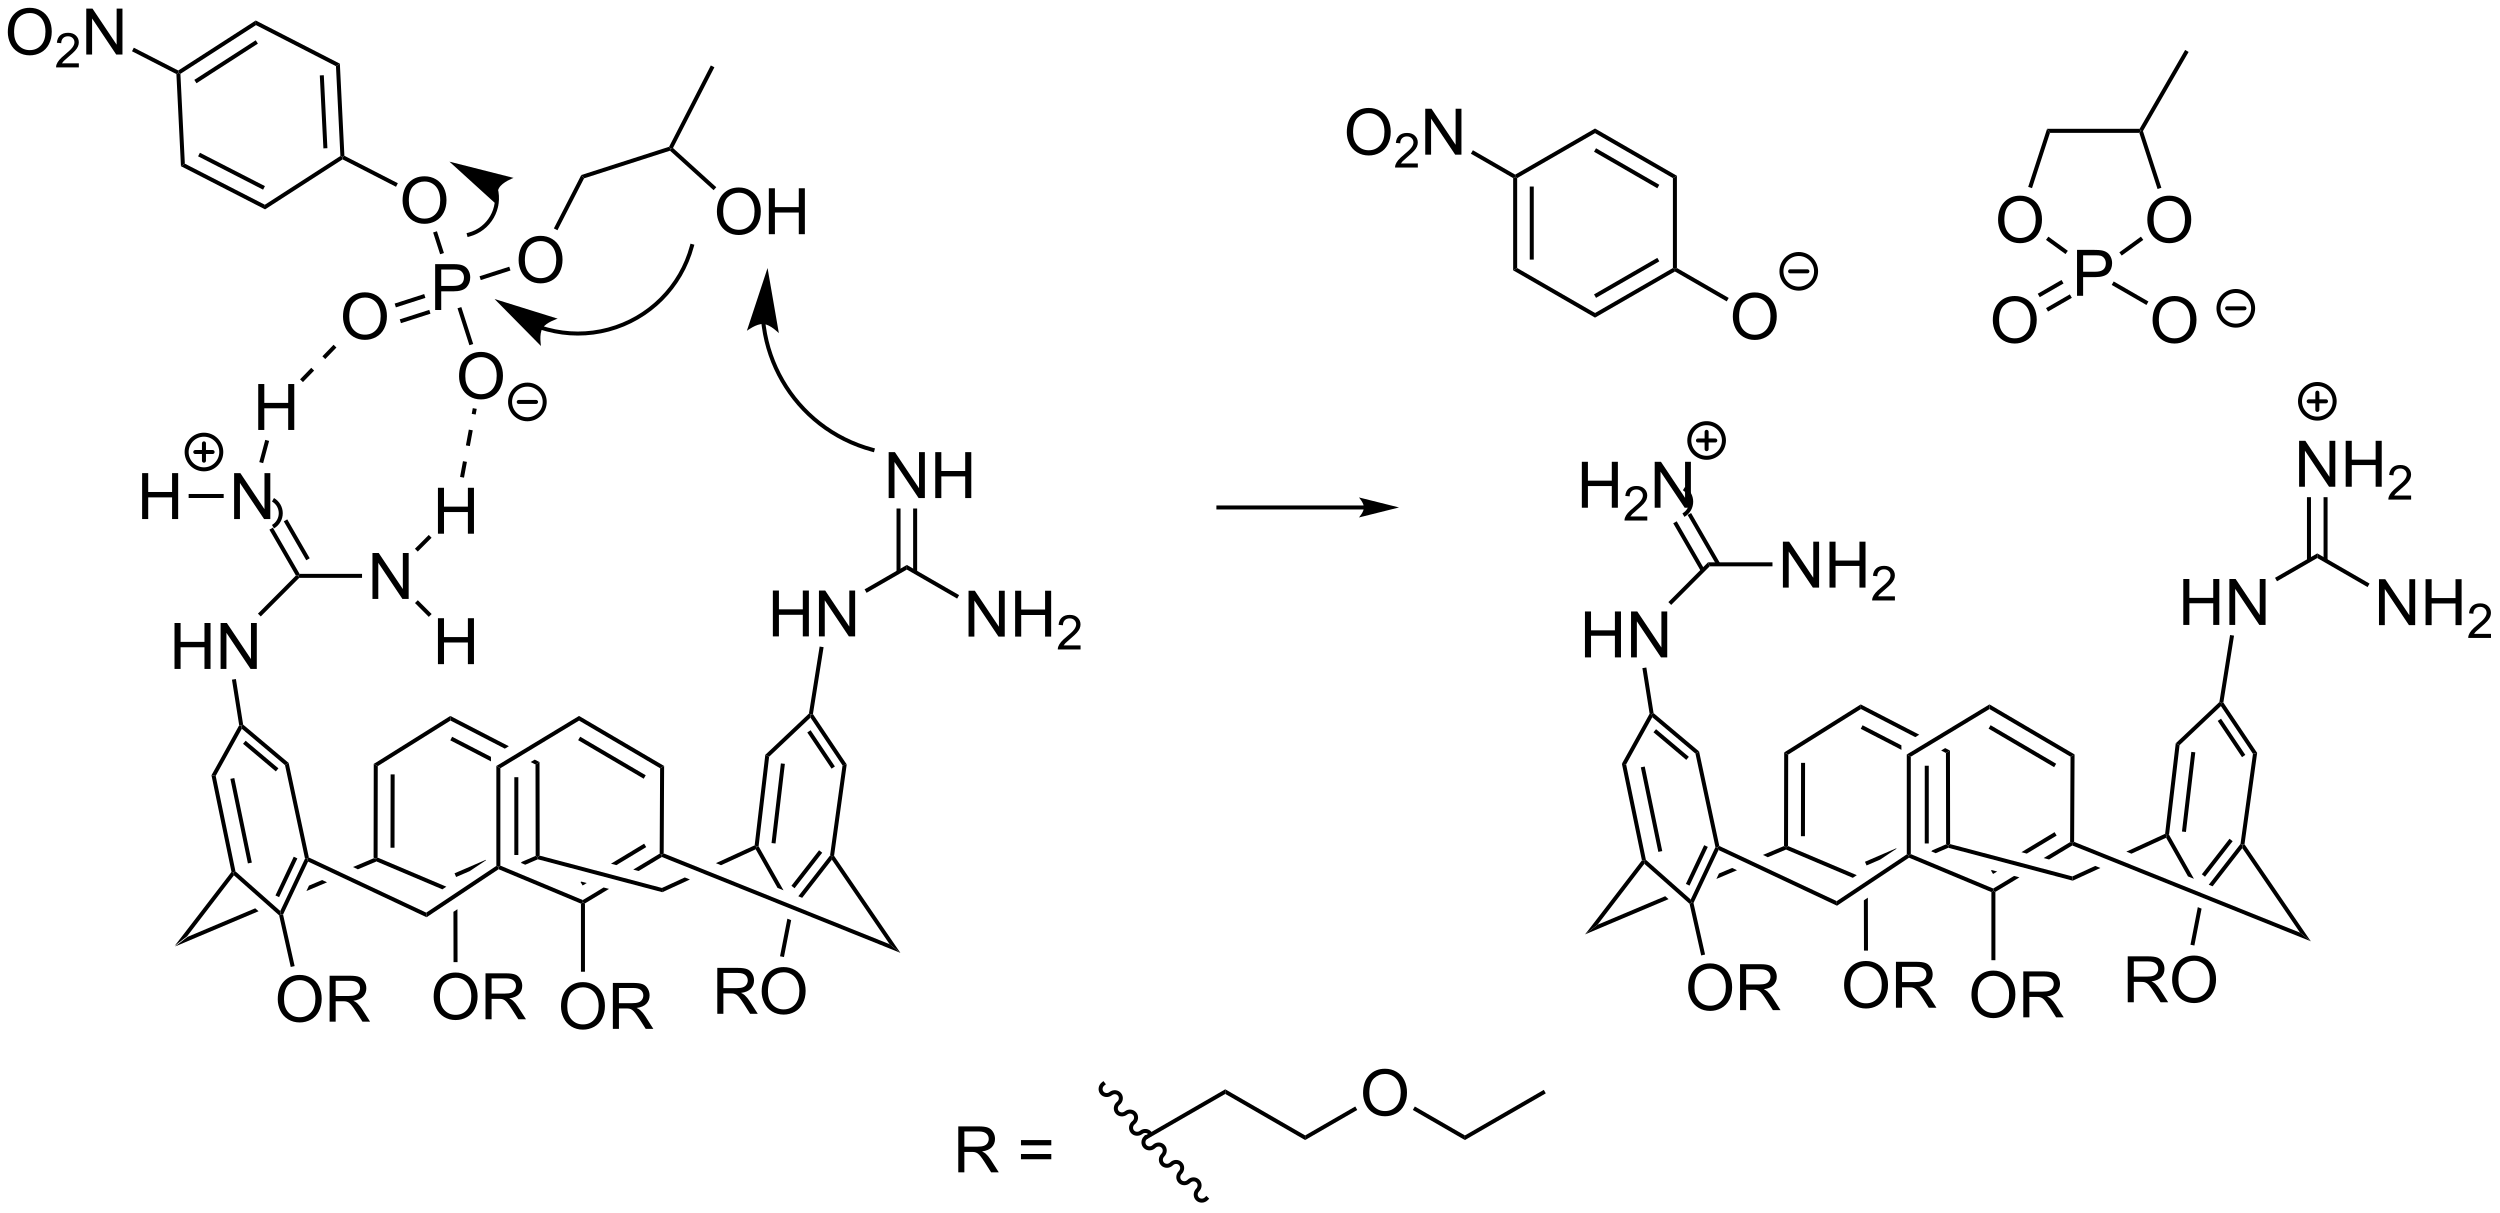 <?xml version="1.0" encoding="UTF-8"?>
<!DOCTYPE svg PUBLIC '-//W3C//DTD SVG 1.0//EN'
          'http://www.w3.org/TR/2001/REC-SVG-20010904/DTD/svg10.dtd'>
<svg stroke-dasharray="none" shape-rendering="auto" xmlns="http://www.w3.org/2000/svg" font-family="'Dialog'" text-rendering="auto" width="855" fill-opacity="1" color-interpolation="auto" color-rendering="auto" preserveAspectRatio="xMidYMid meet" font-size="12px" viewBox="0 0 855 415" fill="black" xmlns:xlink="http://www.w3.org/1999/xlink" stroke="black" image-rendering="auto" stroke-miterlimit="10" stroke-linecap="square" stroke-linejoin="miter" font-style="normal" stroke-width="1" height="415" stroke-dashoffset="0" font-weight="normal" stroke-opacity="1"
><!--Generated by the Batik Graphics2D SVG Generator--><defs id="genericDefs"
  /><g
  ><defs id="defs1"
    ><clipPath clipPathUnits="userSpaceOnUse" id="clipPath1"
      ><path d="M2.028 1.611 L322.488 1.611 L322.488 156.955 L2.028 156.955 L2.028 1.611 Z"
      /></clipPath
      ><clipPath clipPathUnits="userSpaceOnUse" id="clipPath2"
      ><path d="M108.009 42.858 L108.009 193.883 L419.559 193.883 L419.559 42.858 Z"
      /></clipPath
    ></defs
    ><g transform="scale(2.667,2.667) translate(-2.028,-1.611) matrix(1.029,0,0,1.029,-109.07,-42.473)"
    ><path d="M154.586 149.78 L151.955 150.891 L152.563 151.177 L152.563 151.177 L154.835 150.217 L154.835 149.946 L154.586 149.78 ZM148.115 152.512 L146.473 153.205 L146.473 153.205 L146.153 153.883 L146.153 153.883 L148.723 152.798 L148.115 152.512 ZM139.773 156.034 L131.333 159.597 L129.782 160.794 L140.188 156.401 L140.188 156.401 L139.773 156.034 Z" stroke="none" clip-path="url(#clipPath2)"
    /></g
    ><g transform="matrix(2.743,0,0,2.743,-296.262,-117.557)"
    ><path d="M177.953 168.347 Q177.953 166.92 178.719 166.115 Q179.485 165.308 180.696 165.308 Q181.487 165.308 182.123 165.688 Q182.761 166.066 183.094 166.743 Q183.43 167.42 183.43 168.279 Q183.43 169.152 183.078 169.839 Q182.727 170.527 182.081 170.881 Q181.438 171.235 180.69 171.235 Q179.883 171.235 179.245 170.845 Q178.61 170.451 178.281 169.777 Q177.953 169.1 177.953 168.347 ZM178.735 168.358 Q178.735 169.394 179.289 169.99 Q179.847 170.584 180.688 170.584 Q181.542 170.584 182.094 169.983 Q182.649 169.381 182.649 168.277 Q182.649 167.576 182.412 167.055 Q182.175 166.535 181.719 166.248 Q181.266 165.959 180.698 165.959 Q179.893 165.959 179.313 166.514 Q178.735 167.066 178.735 168.358 ZM184.418 171.136 L184.418 165.41 L186.957 165.41 Q187.723 165.41 188.121 165.563 Q188.52 165.717 188.757 166.108 Q188.996 166.498 188.996 166.972 Q188.996 167.582 188.601 168.001 Q188.207 168.417 187.382 168.529 Q187.684 168.675 187.84 168.816 Q188.171 169.121 188.468 169.576 L189.465 171.136 L188.512 171.136 L187.754 169.944 Q187.421 169.428 187.205 169.154 Q186.991 168.881 186.822 168.772 Q186.653 168.662 186.476 168.621 Q186.348 168.592 186.054 168.592 L185.176 168.592 L185.176 171.136 L184.418 171.136 ZM185.176 167.936 L186.804 167.936 Q187.325 167.936 187.616 167.829 Q187.91 167.722 188.061 167.485 Q188.215 167.248 188.215 166.972 Q188.215 166.566 187.918 166.305 Q187.624 166.042 186.989 166.042 L185.176 166.042 L185.176 167.936 Z" stroke="none" clip-path="url(#clipPath2)"
    /></g
    ><g transform="matrix(2.743,0,0,2.743,-296.262,-117.557)"
    ><path d="M162.076 167.151 Q162.076 165.724 162.842 164.919 Q163.607 164.112 164.818 164.112 Q165.61 164.112 166.245 164.492 Q166.883 164.87 167.217 165.547 Q167.553 166.224 167.553 167.083 Q167.553 167.956 167.201 168.643 Q166.85 169.331 166.204 169.685 Q165.56 170.039 164.813 170.039 Q164.006 170.039 163.368 169.648 Q162.732 169.255 162.404 168.581 Q162.076 167.904 162.076 167.151 ZM162.857 167.161 Q162.857 168.198 163.412 168.794 Q163.969 169.388 164.81 169.388 Q165.665 169.388 166.217 168.786 Q166.771 168.185 166.771 167.081 Q166.771 166.38 166.535 165.859 Q166.298 165.338 165.842 165.052 Q165.389 164.763 164.821 164.763 Q164.016 164.763 163.435 165.318 Q162.857 165.87 162.857 167.161 ZM168.541 169.94 L168.541 164.213 L171.08 164.213 Q171.846 164.213 172.244 164.367 Q172.643 164.521 172.88 164.911 Q173.119 165.302 173.119 165.776 Q173.119 166.385 172.723 166.805 Q172.33 167.221 171.505 167.333 Q171.807 167.479 171.963 167.62 Q172.294 167.924 172.59 168.38 L173.588 169.94 L172.635 169.94 L171.877 168.747 Q171.544 168.232 171.327 167.958 Q171.114 167.685 170.945 167.575 Q170.775 167.466 170.598 167.424 Q170.471 167.396 170.176 167.396 L169.299 167.396 L169.299 169.94 L168.541 169.94 ZM169.299 166.739 L170.926 166.739 Q171.447 166.739 171.739 166.633 Q172.033 166.526 172.184 166.289 Q172.338 166.052 172.338 165.776 Q172.338 165.37 172.041 165.109 Q171.747 164.846 171.111 164.846 L169.299 164.846 L169.299 166.739 Z" stroke="none" clip-path="url(#clipPath2)"
    /></g
    ><g transform="matrix(2.743,0,0,2.743,-296.262,-117.557)"
    ><path d="M197.44 169.26 L197.44 163.534 L199.979 163.534 Q200.745 163.534 201.143 163.687 Q201.542 163.841 201.779 164.232 Q202.018 164.622 202.018 165.096 Q202.018 165.706 201.622 166.125 Q201.229 166.542 200.404 166.654 Q200.706 166.799 200.862 166.94 Q201.193 167.245 201.489 167.7 L202.487 169.26 L201.534 169.26 L200.776 168.068 Q200.443 167.552 200.226 167.279 Q200.013 167.005 199.844 166.896 Q199.674 166.786 199.497 166.745 Q199.37 166.716 199.075 166.716 L198.198 166.716 L198.198 169.26 L197.44 169.26 ZM198.198 166.06 L199.825 166.06 Q200.346 166.06 200.638 165.953 Q200.932 165.846 201.083 165.609 Q201.237 165.372 201.237 165.096 Q201.237 164.69 200.94 164.43 Q200.646 164.167 200.01 164.167 L198.198 164.167 L198.198 166.06 ZM202.975 166.471 Q202.975 165.044 203.741 164.239 Q204.506 163.432 205.717 163.432 Q206.509 163.432 207.144 163.812 Q207.782 164.19 208.116 164.867 Q208.452 165.544 208.452 166.404 Q208.452 167.276 208.1 167.963 Q207.749 168.651 207.103 169.005 Q206.459 169.359 205.712 169.359 Q204.905 169.359 204.267 168.969 Q203.631 168.575 203.303 167.901 Q202.975 167.224 202.975 166.471 ZM203.756 166.482 Q203.756 167.518 204.311 168.114 Q204.868 168.708 205.709 168.708 Q206.564 168.708 207.116 168.107 Q207.671 167.505 207.671 166.401 Q207.671 165.7 207.434 165.18 Q207.196 164.659 206.741 164.372 Q206.288 164.083 205.72 164.083 Q204.915 164.083 204.334 164.638 Q203.756 165.19 203.756 166.482 Z" stroke="none" clip-path="url(#clipPath2)"
    /></g
    ><g transform="matrix(2.743,0,0,2.743,-296.262,-117.557)"
    ><path d="M129.765 126.259 L129.765 120.532 L130.523 120.532 L130.523 122.884 L133.5 122.884 L133.5 120.532 L134.257 120.532 L134.257 126.259 L133.5 126.259 L133.5 123.559 L130.523 123.559 L130.523 126.259 L129.765 126.259 ZM135.511 126.259 L135.511 120.532 L136.29 120.532 L139.298 125.027 L139.298 120.532 L140.024 120.532 L140.024 126.259 L139.246 126.259 L136.238 121.759 L136.238 126.259 L135.511 126.259 Z" stroke="none" clip-path="url(#clipPath2)"
    /></g
    ><g transform="matrix(2.743,0,0,2.743,-296.262,-117.557)"
    ><path d="M137.365 151.499 L137.137 151.631 L136.869 151.57 L134.372 139.52 L134.899 139.601 ZM139.405 150.408 L137.22 139.866 L136.731 139.967 L138.915 150.509 Z" stroke="none" clip-path="url(#clipPath2)"
    /></g
    ><g transform="matrix(2.743,0,0,2.743,-296.262,-117.557)"
    ><path d="M142.952 156.444 L143.036 156.851 L142.81 156.985 L137.172 151.996 L137.137 151.631 L137.365 151.499 Z" stroke="none" clip-path="url(#clipPath2)"
    /></g
    ><g transform="matrix(2.743,0,0,2.743,-296.262,-117.557)"
    ><path d="M143.299 156.881 L143.036 156.851 L142.952 156.444 L146.037 149.916 L146.299 149.946 L146.418 150.278 ZM142.802 154.715 L145.083 149.886 L144.631 149.672 L142.35 154.501 Z" stroke="none" clip-path="url(#clipPath2)"
    /></g
    ><g transform="matrix(2.743,0,0,2.743,-296.262,-117.557)"
    ><path d="M206.177 157.398 L205.261 162.087 L205.752 162.182 L206.649 157.588 L206.649 157.588 L206.177 157.398 Z" stroke="none" clip-path="url(#clipPath2)"
    /></g
    ><g transform="matrix(2.743,0,0,2.743,-296.262,-117.557)"
    ><path d="M213.576 138.168 L213.054 138.288 L209.058 132.333 L209.101 131.948 L209.363 131.89 ZM212.103 138.417 L209.074 133.903 L208.659 134.182 L211.688 138.695 Z" stroke="none" clip-path="url(#clipPath2)"
    /></g
    ><g transform="matrix(2.743,0,0,2.743,-296.262,-117.557)"
    ><path d="M208.867 131.825 L209.101 131.948 L209.058 132.333 L203.901 137.206 L203.426 136.967 Z" stroke="none" clip-path="url(#clipPath2)"
    /></g
    ><g transform="matrix(2.743,0,0,2.743,-296.262,-117.557)"
    ><path d="M203.426 136.967 L203.901 137.206 L202.589 148.371 L202.331 148.423 L202.099 148.255 ZM205.369 138.038 L204.202 147.967 L204.699 148.026 L205.865 138.096 Z" stroke="none" clip-path="url(#clipPath2)"
    /></g
    ><g transform="matrix(2.743,0,0,2.743,-296.262,-117.557)"
    ><path d="M202.589 148.371 L202.331 148.423 L202.227 148.747 L204.951 153.564 L205.694 153.863 L205.694 153.863 L202.589 148.371 Z" stroke="none" clip-path="url(#clipPath2)"
    /></g
    ><g transform="matrix(2.743,0,0,2.743,-296.262,-117.557)"
    ><path d="M143.544 138.256 L143.997 137.983 L146.517 149.772 L146.299 149.946 L146.037 149.916 Z" stroke="none" clip-path="url(#clipPath2)"
    /></g
    ><g transform="matrix(2.743,0,0,2.743,-296.262,-117.557)"
    ><path d="M138.16 133.721 L138.088 133.335 L138.321 133.203 L143.997 137.983 L143.544 138.256 ZM138.309 135.595 L142.398 139.038 L142.72 138.656 L138.631 135.213 Z" stroke="none" clip-path="url(#clipPath2)"
    /></g
    ><g transform="matrix(2.743,0,0,2.743,-296.262,-117.557)"
    ><path d="M134.899 139.601 L134.372 139.52 L137.828 133.289 L138.088 133.335 L138.16 133.721 Z" stroke="none" clip-path="url(#clipPath2)"
    /></g
    ><g transform="matrix(2.743,0,0,2.743,-296.262,-117.557)"
    ><path d="M155.086 149.78 L154.835 149.946 L154.835 150.217 L163.161 153.743 L163.659 153.411 L155.086 149.78 Z" stroke="none" clip-path="url(#clipPath2)"
    /></g
    ><g transform="matrix(2.743,0,0,2.743,-296.262,-117.557)"
    ><path d="M156.711 139.408 L156.695 148.551 L157.195 148.552 L157.211 139.409 L156.711 139.408 ZM154.606 138.102 L154.586 149.78 L154.835 149.946 L155.086 149.78 L155.106 138.379 L154.606 138.102 Z" stroke="none" clip-path="url(#clipPath2)"
    /></g
    ><g transform="matrix(2.743,0,0,2.743,-296.262,-117.557)"
    ><path d="M164.149 132.123 L164.173 132.698 L155.106 138.379 L154.606 138.102 Z" stroke="none" clip-path="url(#clipPath2)"
    /></g
    ><g transform="matrix(2.743,0,0,2.743,-296.262,-117.557)"
    ><path d="M138.321 133.203 L138.088 133.335 L137.828 133.289 L136.926 127.598 L137.42 127.52 Z" stroke="none" clip-path="url(#clipPath2)"
    /></g
    ><g transform="matrix(2.743,0,0,2.743,-296.262,-117.557)"
    ><path d="M204.367 122.208 L204.367 116.482 L205.124 116.482 L205.124 118.833 L208.101 118.833 L208.101 116.482 L208.859 116.482 L208.859 122.208 L208.101 122.208 L208.101 119.508 L205.124 119.508 L205.124 122.208 L204.367 122.208 ZM210.113 122.208 L210.113 116.482 L210.891 116.482 L213.899 120.977 L213.899 116.482 L214.626 116.482 L214.626 122.208 L213.847 122.208 L210.839 117.708 L210.839 122.208 L210.113 122.208 Z" stroke="none" clip-path="url(#clipPath2)"
    /></g
    ><g transform="matrix(2.743,0,0,2.743,-296.262,-117.557)"
    ><path d="M210.2 123.469 L210.694 123.548 L209.363 131.89 L209.101 131.948 L208.867 131.825 Z" stroke="none" clip-path="url(#clipPath2)"
    /></g
    ><g transform="matrix(2.743,0,0,2.743,-296.262,-117.557)"
    ><path d="M211.999 149.558 L211.738 149.62 L211.5 149.519 L213.054 138.288 L213.576 138.168 Z" stroke="none" clip-path="url(#clipPath2)"
    /></g
    ><g transform="matrix(2.743,0,0,2.743,-296.262,-117.557)"
    ><path d="M180.94 164.012 L180.44 164.012 L180.44 155.523 L180.69 155.356 L180.94 155.497 Z" stroke="none" clip-path="url(#clipPath2)"
    /></g
    ><g transform="matrix(2.743,0,0,2.743,-296.262,-117.557)"
    ><path d="M165.04 156.216 L164.541 156.548 L164.541 156.548 L164.554 162.818 L165.054 162.817 L165.04 156.216 Z" stroke="none" clip-path="url(#clipPath2)"
    /></g
    ><g transform="matrix(2.743,0,0,2.743,-296.262,-117.557)"
    ><path d="M190.756 149.261 L190.505 149.429 L190.256 149.288 L190.309 138.643 L190.81 138.357 Z" stroke="none" clip-path="url(#clipPath2)"
    /></g
    ><g transform="matrix(2.743,0,0,2.743,-296.262,-117.557)"
    ><path d="M190.81 138.357 L190.309 138.643 L180.203 132.701 L180.199 132.119 ZM188.517 139.518 L180.344 134.713 L180.09 135.144 L188.263 139.949 Z" stroke="none" clip-path="url(#clipPath2)"
    /></g
    ><g transform="matrix(2.743,0,0,2.743,-296.262,-117.557)"
    ><path d="M188.318 148.047 L184.183 150.544 L184.183 150.544 L184.855 150.722 L184.855 150.722 L188.576 148.475 L188.318 148.047 ZM190.256 149.288 L186.959 151.278 L186.959 151.278 L187.632 151.456 L187.632 151.456 L190.527 149.708 L190.505 149.429 L190.256 149.288 ZM180.49 152.774 L180.39 152.834 L180.649 153.262 L181.163 152.952 L181.163 152.952 L180.49 152.774 ZM183.266 153.508 L180.67 155.077 L180.69 155.356 L180.94 155.497 L183.939 153.686 L183.939 153.686 L183.266 153.508 Z" stroke="none" clip-path="url(#clipPath2)"
    /></g
    ><g transform="matrix(2.743,0,0,2.743,-296.262,-117.557)"
    ><path d="M142.637 167.45 Q142.637 166.023 143.403 165.218 Q144.169 164.411 145.38 164.411 Q146.171 164.411 146.807 164.791 Q147.445 165.169 147.778 165.846 Q148.114 166.523 148.114 167.382 Q148.114 168.255 147.762 168.942 Q147.411 169.63 146.765 169.984 Q146.122 170.338 145.374 170.338 Q144.567 170.338 143.929 169.947 Q143.294 169.554 142.965 168.88 Q142.637 168.202 142.637 167.45 ZM143.419 167.46 Q143.419 168.497 143.973 169.093 Q144.53 169.687 145.372 169.687 Q146.226 169.687 146.778 169.085 Q147.333 168.484 147.333 167.38 Q147.333 166.679 147.096 166.158 Q146.859 165.637 146.403 165.351 Q145.95 165.062 145.382 165.062 Q144.577 165.062 143.997 165.617 Q143.419 166.169 143.419 167.46 ZM149.102 170.239 L149.102 164.512 L151.641 164.512 Q152.407 164.512 152.805 164.666 Q153.204 164.82 153.441 165.21 Q153.68 165.601 153.68 166.075 Q153.68 166.684 153.285 167.104 Q152.891 167.52 152.066 167.632 Q152.368 167.778 152.524 167.919 Q152.855 168.223 153.152 168.679 L154.149 170.239 L153.196 170.239 L152.438 169.046 Q152.105 168.531 151.889 168.257 Q151.675 167.984 151.506 167.874 Q151.337 167.765 151.16 167.723 Q151.032 167.695 150.738 167.695 L149.86 167.695 L149.86 170.239 L149.102 170.239 ZM149.86 167.038 L151.488 167.038 Q152.008 167.038 152.3 166.932 Q152.594 166.825 152.745 166.588 Q152.899 166.351 152.899 166.075 Q152.899 165.669 152.602 165.408 Q152.308 165.145 151.673 165.145 L149.86 165.145 L149.86 167.038 Z" stroke="none" clip-path="url(#clipPath2)"
    /></g
    ><g transform="matrix(2.743,0,0,2.743,-296.262,-117.557)"
    ><path d="M140.52 119.717 L140.166 119.364 L144.899 114.616 L145.211 114.657 L145.315 114.907 Z" stroke="none" clip-path="url(#clipPath2)"
    /></g
    ><g transform="matrix(2.743,0,0,2.743,-296.262,-117.557)"
    ><path d="M216.053 116.769 L215.803 116.336 L221.072 113.295 L221.072 113.872 Z" stroke="none" clip-path="url(#clipPath2)"
    /></g
    ><g transform="matrix(2.743,0,0,2.743,-296.262,-117.557)"
    ><path d="M210.127 148.869 L206.68 153.299 L207.074 153.606 L210.522 149.177 L210.127 148.869 ZM211.5 149.519 L207.541 154.605 L207.541 154.605 L208.024 154.799 L208.024 154.799 L211.725 150.044 L211.738 149.62 L211.5 149.519 Z" stroke="none" clip-path="url(#clipPath2)"
    /></g
    ><g transform="matrix(2.743,0,0,2.743,-296.262,-117.557)"
    ><path d="M202.099 148.255 L197.266 150.476 L197.905 150.733 L202.227 148.747 L202.331 148.423 L202.099 148.255 ZM193.388 152.258 L190.536 153.569 L190.582 154.098 L194.027 152.515 L193.388 152.258 Z" stroke="none" clip-path="url(#clipPath2)"
    /></g
    ><g transform="matrix(2.743,0,0,2.743,-296.262,-117.557)"
    ><path d="M190.527 149.708 L190.505 149.429 L190.756 149.261 L218.924 160.581 L220.266 161.659 Z" stroke="none" clip-path="url(#clipPath2)"
    /></g
    ><g transform="matrix(2.743,0,0,2.743,-296.262,-117.557)"
    ><path d="M211.725 150.044 L211.738 149.62 L211.999 149.558 L220.266 161.659 L218.924 160.581 Z" stroke="none" clip-path="url(#clipPath2)"
    /></g
    ><g transform="matrix(2.743,0,0,2.743,-296.262,-117.557)"
    ><path d="M142.81 156.985 L143.036 156.851 L143.299 156.881 L144.743 163.31 L144.255 163.419 Z" stroke="none" clip-path="url(#clipPath2)"
    /></g
    ><g transform="matrix(2.743,0,0,2.743,-296.262,-117.557)"
    ><path d="M161.149 156.647 L161.191 157.219 L146.418 150.278 L146.299 149.946 L146.517 149.772 Z" stroke="none" clip-path="url(#clipPath2)"
    /></g
    ><g transform="matrix(2.743,0,0,2.743,-296.262,-117.557)"
    ><path d="M136.869 151.57 L137.137 151.631 L137.172 151.996 L131.333 159.597 L129.782 160.794 Z" stroke="none" clip-path="url(#clipPath2)"
    /></g
    ><g transform="matrix(2.743,0,0,2.743,-296.262,-117.557)"
    ><path d="M175.274 137.874 L174.774 138.179 L174.794 149.567 L175.045 149.731 L175.294 149.539 L175.274 137.874 Z" stroke="none" clip-path="url(#clipPath2)"
    /></g
    ><g transform="matrix(2.743,0,0,2.743,-296.262,-117.557)"
    ><path d="M164.149 132.123 L164.173 132.698 L170.948 136.2 L170.948 136.2 L171.449 135.897 L171.449 135.897 L164.149 132.123 ZM164.38 134.72 L164.15 135.164 L169.227 137.789 L169.227 137.789 L169.218 137.247 L169.241 137.233 L169.241 137.233 L164.38 134.72 ZM174.678 137.566 L174.177 137.869 L174.177 137.869 L174.774 138.179 L175.274 137.874 L174.678 137.566 Z" stroke="none" clip-path="url(#clipPath2)"
    /></g
    ><g transform="matrix(2.743,0,0,2.743,-296.262,-117.557)"
    ><path d="M170.392 138.641 L169.892 138.359 L180.199 132.119 L180.203 132.701 Z" stroke="none" clip-path="url(#clipPath2)"
    /></g
    ><g transform="matrix(2.743,0,0,2.743,-296.262,-117.557)"
    ><path d="M174.794 149.567 L173.089 150.303 L172.948 150.444 L172.948 150.444 L173.495 150.672 L173.495 150.672 L175.064 149.995 L175.045 149.731 L174.794 149.567 ZM168.592 150.054 L164.679 151.743 L164.877 152.202 L166.565 151.473 L166.565 151.473 L168.592 150.122 L168.592 150.054 Z" stroke="none" clip-path="url(#clipPath2)"
    /></g
    ><g transform="matrix(2.743,0,0,2.743,-296.262,-117.557)"
    ><path d="M161.191 157.219 L161.149 156.647 L169.892 150.818 L170.142 150.952 L170.169 151.234 Z" stroke="none" clip-path="url(#clipPath2)"
    /></g
    ><g transform="matrix(2.743,0,0,2.743,-296.262,-117.557)"
    ><path d="M170.169 151.234 L170.142 150.952 L170.392 150.785 L180.67 155.077 L180.69 155.356 L180.44 155.523 Z" stroke="none" clip-path="url(#clipPath2)"
    /></g
    ><g transform="matrix(2.743,0,0,2.743,-296.262,-117.557)"
    ><path d="M169.892 138.359 L170.392 138.641 L170.392 150.785 L170.142 150.952 L169.892 150.818 ZM172.133 139.763 L172.133 149.459 L172.633 149.459 L172.633 139.763 Z" stroke="none" clip-path="url(#clipPath2)"
    /></g
    ><g transform="matrix(2.743,0,0,2.743,-296.262,-117.557)"
    ><path d="M175.064 149.995 L175.045 149.731 L175.294 149.539 L190.536 153.569 L190.582 154.098 Z" stroke="none" clip-path="url(#clipPath2)"
    /></g
    ><g transform="matrix(2.743,0,0,2.743,-296.262,-117.557)"
    ><path d="M154.446 117.532 L154.446 111.805 L155.224 111.805 L158.232 116.3 L158.232 111.805 L158.959 111.805 L158.959 117.532 L158.18 117.532 L155.172 113.032 L155.172 117.532 L154.446 117.532 Z" stroke="none" clip-path="url(#clipPath2)"
    /></g
    ><g transform="matrix(2.743,0,0,2.743,-296.262,-117.557)"
    ><path d="M145.315 114.907 L145.211 114.657 L145.356 114.407 L153.146 114.407 L153.146 114.907 Z" stroke="none" clip-path="url(#clipPath2)"
    /></g
    ><g transform="matrix(2.743,0,0,2.743,-296.262,-117.557)"
    ><path d="M137.196 107.573 L137.196 101.846 L137.974 101.846 L140.982 106.341 L140.982 101.846 L141.709 101.846 L141.709 107.573 L140.93 107.573 L137.922 103.073 L137.922 107.573 L137.196 107.573 Z" stroke="none" clip-path="url(#clipPath2)"
    /></g
    ><g transform="matrix(2.743,0,0,2.743,-296.262,-117.557)"
    ><path d="M145.356 114.407 L145.211 114.657 L144.899 114.616 L141.596 108.896 L142.029 108.646 ZM146.623 112.462 L143.822 107.611 L143.389 107.861 L146.19 112.712 Z" stroke="none" clip-path="url(#clipPath2)"
    /></g
    ><g stroke-width="0.5" transform="matrix(2.743,0,0,2.743,-296.262,-117.557)" stroke-linejoin="round" stroke-linecap="round"
    ><path fill="none" d="M133.435 101.376 C132.242 101.376 131.275 100.408 131.275 99.216 C131.275 98.022 132.242 97.055 133.435 97.055 C134.628 97.055 135.595 98.022 135.595 99.216 C135.595 100.408 134.628 101.376 133.435 101.376 M132.355 99.216 L134.515 99.216 M133.435 98.135 L133.435 100.296" clip-path="url(#clipPath2)"
    /></g
    ><g transform="matrix(2.743,0,0,2.743,-296.262,-117.557)"
    ><path d="M218.806 104.958 L218.806 99.232 L219.585 99.232 L222.593 103.727 L222.593 99.232 L223.319 99.232 L223.319 104.958 L222.541 104.958 L219.533 100.458 L219.533 104.958 L218.806 104.958 ZM224.615 104.958 L224.615 99.232 L225.373 99.232 L225.373 101.583 L228.349 101.583 L228.349 99.232 L229.107 99.232 L229.107 104.958 L228.349 104.958 L228.349 102.258 L225.373 102.258 L225.373 104.958 L224.615 104.958 Z" stroke="none" clip-path="url(#clipPath2)"
    /></g
    ><g transform="matrix(2.743,0,0,2.743,-296.262,-117.557)"
    ><path d="M222.357 114.181 L222.357 106.258 L221.857 106.258 L221.857 114.181 ZM220.287 114.181 L220.287 106.258 L219.787 106.258 L219.787 114.181 Z" stroke="none" clip-path="url(#clipPath2)"
    /></g
    ><g transform="matrix(2.743,0,0,2.743,-296.262,-117.557)"
    ><path d="M228.766 122.233 L228.766 116.507 L229.544 116.507 L232.552 121.001 L232.552 116.507 L233.279 116.507 L233.279 122.233 L232.5 122.233 L229.492 117.733 L229.492 122.233 L228.766 122.233 ZM234.574 122.233 L234.574 116.507 L235.332 116.507 L235.332 118.858 L238.309 118.858 L238.309 116.507 L239.066 116.507 L239.066 122.233 L238.309 122.233 L238.309 119.533 L235.332 119.533 L235.332 122.233 L234.574 122.233 Z" stroke="none" clip-path="url(#clipPath2)"
    /></g
    ><g transform="matrix(2.743,0,0,2.743,-296.262,-117.557)"
    ><path d="M242.732 123.325 L242.732 123.833 L239.893 123.833 Q239.887 123.642 239.955 123.466 Q240.063 123.177 240.301 122.896 Q240.541 122.614 240.992 122.245 Q241.691 121.671 241.938 121.335 Q242.184 120.999 242.184 120.7 Q242.184 120.388 241.959 120.173 Q241.736 119.956 241.375 119.956 Q240.994 119.956 240.766 120.185 Q240.537 120.413 240.535 120.818 L239.992 120.763 Q240.049 120.156 240.412 119.839 Q240.775 119.521 241.387 119.521 Q242.006 119.521 242.365 119.864 Q242.727 120.206 242.727 120.712 Q242.727 120.97 242.621 121.22 Q242.516 121.468 242.27 121.743 Q242.025 122.019 241.457 122.499 Q240.982 122.898 240.848 123.04 Q240.713 123.183 240.625 123.325 L242.732 123.325 Z" stroke="none" clip-path="url(#clipPath2)"
    /></g
    ><g transform="matrix(2.743,0,0,2.743,-296.262,-117.557)"
    ><path d="M221.072 113.872 L221.072 113.295 L227.591 117.058 L227.341 117.491 Z" stroke="none" clip-path="url(#clipPath2)"
    /></g
    ><g transform="matrix(2.743,0,0,2.743,-296.262,-117.557)"
    ><path d="M197.39 69.271 Q197.39 67.844 198.155 67.039 Q198.921 66.232 200.132 66.232 Q200.924 66.232 201.559 66.612 Q202.197 66.99 202.53 67.667 Q202.866 68.344 202.866 69.203 Q202.866 70.076 202.515 70.763 Q202.163 71.451 201.517 71.805 Q200.874 72.159 200.127 72.159 Q199.32 72.159 198.681 71.768 Q198.046 71.375 197.718 70.701 Q197.39 70.023 197.39 69.271 ZM198.171 69.281 Q198.171 70.318 198.726 70.914 Q199.283 71.508 200.124 71.508 Q200.978 71.508 201.53 70.906 Q202.085 70.305 202.085 69.201 Q202.085 68.5 201.848 67.979 Q201.611 67.458 201.155 67.172 Q200.702 66.883 200.135 66.883 Q199.33 66.883 198.749 67.438 Q198.171 67.99 198.171 69.281 ZM203.865 72.06 L203.865 66.333 L204.623 66.333 L204.623 68.685 L207.6 68.685 L207.6 66.333 L208.357 66.333 L208.357 72.06 L207.6 72.06 L207.6 69.359 L204.623 69.359 L204.623 72.06 L203.865 72.06 Z" stroke="none" clip-path="url(#clipPath2)"
    /></g
    ><g transform="matrix(2.743,0,0,2.743,-296.262,-117.557)"
    ><path d="M197.313 66.199 L196.978 66.57 L191.543 61.647 L191.604 61.364 L191.914 61.308 Z" stroke="none" clip-path="url(#clipPath2)"
    /></g
    ><g transform="matrix(2.743,0,0,2.743,-296.262,-117.557)"
    ><path d="M191.914 61.308 L191.604 61.364 L191.429 61.158 L196.633 51.019 L197.078 51.248 Z" stroke="none" clip-path="url(#clipPath2)"
    /></g
    ><g transform="matrix(2.743,0,0,2.743,-296.262,-117.557)"
    ><path d="M191.429 61.158 L191.604 61.364 L191.543 61.647 L180.831 65.092 L180.481 64.679 Z" stroke="none" clip-path="url(#clipPath2)"
    /></g
    ><g transform="matrix(2.743,0,0,2.743,-296.262,-117.557)"
    ><path d="M172.667 75.302 Q172.667 73.875 173.433 73.071 Q174.199 72.263 175.41 72.263 Q176.201 72.263 176.837 72.644 Q177.475 73.021 177.808 73.698 Q178.144 74.375 178.144 75.235 Q178.144 76.107 177.792 76.794 Q177.441 77.482 176.795 77.836 Q176.152 78.19 175.405 78.19 Q174.597 78.19 173.959 77.8 Q173.324 77.406 172.996 76.732 Q172.667 76.055 172.667 75.302 ZM173.449 75.313 Q173.449 76.349 174.003 76.946 Q174.561 77.539 175.402 77.539 Q176.256 77.539 176.808 76.938 Q177.363 76.336 177.363 75.232 Q177.363 74.531 177.126 74.011 Q176.889 73.49 176.433 73.203 Q175.98 72.914 175.412 72.914 Q174.608 72.914 174.027 73.469 Q173.449 74.021 173.449 75.313 Z" stroke="none" clip-path="url(#clipPath2)"
    /></g
    ><g transform="matrix(2.743,0,0,2.743,-296.262,-117.557)"
    ><path d="M180.481 64.679 L180.831 65.092 L177.509 71.565 L177.064 71.336 Z" stroke="none" clip-path="url(#clipPath2)"
    /></g
    ><g transform="matrix(2.743,0,0,2.743,-296.262,-117.557)"
    ><path d="M162.262 81.512 L162.262 75.786 L164.423 75.786 Q164.993 75.786 165.293 75.84 Q165.715 75.911 165.999 76.109 Q166.285 76.304 166.459 76.661 Q166.634 77.015 166.634 77.442 Q166.634 78.171 166.168 78.679 Q165.704 79.184 164.488 79.184 L163.019 79.184 L163.019 81.512 L162.262 81.512 ZM163.019 78.507 L164.501 78.507 Q165.235 78.507 165.543 78.234 Q165.853 77.96 165.853 77.465 Q165.853 77.106 165.67 76.851 Q165.488 76.593 165.191 76.512 Q165.001 76.46 164.485 76.46 L163.019 76.46 L163.019 78.507 Z" stroke="none" clip-path="url(#clipPath2)"
    /></g
    ><g transform="matrix(2.743,0,0,2.743,-296.262,-117.557)"
    ><path d="M171.5 76.109 L171.654 76.585 L167.947 77.777 L167.794 77.301 Z" stroke="none" clip-path="url(#clipPath2)"
    /></g
    ><g transform="matrix(2.743,0,0,2.743,-296.262,-117.557)"
    ><path d="M158.199 67.876 Q158.199 66.448 158.964 65.644 Q159.73 64.837 160.941 64.837 Q161.733 64.837 162.368 65.217 Q163.006 65.594 163.339 66.271 Q163.675 66.948 163.675 67.808 Q163.675 68.68 163.324 69.368 Q162.972 70.055 162.326 70.409 Q161.683 70.764 160.936 70.764 Q160.129 70.764 159.49 70.373 Q158.855 69.98 158.527 69.305 Q158.199 68.628 158.199 67.876 ZM158.98 67.886 Q158.98 68.922 159.535 69.519 Q160.092 70.112 160.933 70.112 Q161.787 70.112 162.339 69.511 Q162.894 68.909 162.894 67.805 Q162.894 67.105 162.657 66.584 Q162.42 66.063 161.964 65.777 Q161.511 65.487 160.944 65.487 Q160.139 65.487 159.558 66.042 Q158.98 66.594 158.98 67.886 Z" stroke="none" clip-path="url(#clipPath2)"
    /></g
    ><g transform="matrix(2.743,0,0,2.743,-296.262,-117.557)"
    ><path d="M163.357 74.403 L162.881 74.556 L162.009 71.844 L162.485 71.691 Z" stroke="none" clip-path="url(#clipPath2)"
    /></g
    ><g transform="matrix(2.743,0,0,2.743,-296.262,-117.557)"
    ><path d="M150.772 82.344 Q150.772 80.917 151.538 80.112 Q152.303 79.305 153.514 79.305 Q154.306 79.305 154.941 79.685 Q155.579 80.063 155.913 80.74 Q156.249 81.417 156.249 82.276 Q156.249 83.149 155.897 83.836 Q155.546 84.524 154.9 84.878 Q154.256 85.232 153.509 85.232 Q152.702 85.232 152.064 84.842 Q151.428 84.448 151.1 83.774 Q150.772 83.097 150.772 82.344 ZM151.553 82.355 Q151.553 83.391 152.108 83.987 Q152.665 84.581 153.506 84.581 Q154.361 84.581 154.913 83.98 Q155.467 83.378 155.467 82.274 Q155.467 81.573 155.23 81.053 Q154.993 80.532 154.538 80.245 Q154.084 79.956 153.517 79.956 Q152.712 79.956 152.131 80.511 Q151.553 81.063 151.553 82.355 Z" stroke="none" clip-path="url(#clipPath2)"
    /></g
    ><g transform="matrix(2.743,0,0,2.743,-296.262,-117.557)"
    ><path d="M160.893 79.521 L161.046 79.997 L157.365 81.181 L157.212 80.705 ZM161.526 81.492 L157.846 82.675 L157.999 83.151 L161.68 81.968 Z" stroke="none" clip-path="url(#clipPath2)"
    /></g
    ><g transform="matrix(2.743,0,0,2.743,-296.262,-117.557)"
    ><path d="M165.241 89.771 Q165.241 88.344 166.006 87.539 Q166.772 86.732 167.983 86.732 Q168.775 86.732 169.41 87.112 Q170.048 87.49 170.381 88.167 Q170.717 88.844 170.717 89.703 Q170.717 90.576 170.366 91.263 Q170.014 91.951 169.368 92.305 Q168.725 92.659 167.978 92.659 Q167.17 92.659 166.532 92.268 Q165.897 91.875 165.569 91.201 Q165.241 90.523 165.241 89.771 ZM166.022 89.781 Q166.022 90.818 166.577 91.414 Q167.134 92.008 167.975 92.008 Q168.829 92.008 169.381 91.406 Q169.936 90.805 169.936 89.701 Q169.936 89 169.699 88.479 Q169.462 87.958 169.006 87.672 Q168.553 87.383 167.986 87.383 Q167.181 87.383 166.6 87.938 Q166.022 88.49 166.022 89.781 Z" stroke="none" clip-path="url(#clipPath2)"
    /></g
    ><g transform="matrix(2.743,0,0,2.743,-296.262,-117.557)"
    ><path d="M165.049 81.296 L165.525 81.143 L167.006 85.746 L166.53 85.899 Z" stroke="none" clip-path="url(#clipPath2)"
    /></g
    ><g transform="matrix(2.743,0,0,2.743,-296.262,-117.557)"
    ><path d="M157.609 65.701 L157.381 66.146 L150.719 62.726 L150.705 62.438 L150.947 62.282 Z" stroke="none" clip-path="url(#clipPath2)"
    /></g
    ><g transform="matrix(2.743,0,0,2.743,-296.262,-117.557)"
    ><path d="M150.947 62.282 L150.705 62.438 L150.448 62.306 L149.895 51.109 L150.38 50.796 ZM148.828 61.334 L148.379 52.236 L147.879 52.26 L148.329 61.359 Z" stroke="none" clip-path="url(#clipPath2)"
    /></g
    ><g transform="matrix(2.743,0,0,2.743,-296.262,-117.557)"
    ><path d="M150.38 50.796 L149.895 51.109 L139.921 45.989 L139.892 45.412 Z" stroke="none" clip-path="url(#clipPath2)"
    /></g
    ><g transform="matrix(2.743,0,0,2.743,-296.262,-117.557)"
    ><path d="M139.892 45.412 L139.921 45.989 L130.5 52.067 L130.243 51.935 L130.229 51.647 ZM139.889 47.878 L132.234 52.816 L132.505 53.237 L140.16 48.298 Z" stroke="none" clip-path="url(#clipPath2)"
    /></g
    ><g transform="matrix(2.743,0,0,2.743,-296.262,-117.557)"
    ><path d="M130 52.092 L130.243 51.935 L130.5 52.067 L131.053 63.264 L130.568 63.578 Z" stroke="none" clip-path="url(#clipPath2)"
    /></g
    ><g transform="matrix(2.743,0,0,2.743,-296.262,-117.557)"
    ><path d="M130.568 63.578 L131.053 63.264 L141.027 68.384 L141.056 68.961 ZM132.705 62.348 L140.809 66.508 L141.038 66.063 L132.933 61.903 Z" stroke="none" clip-path="url(#clipPath2)"
    /></g
    ><g transform="matrix(2.743,0,0,2.743,-296.262,-117.557)"
    ><path d="M141.056 68.961 L141.027 68.384 L150.448 62.306 L150.705 62.438 L150.719 62.726 Z" stroke="none" clip-path="url(#clipPath2)"
    /></g
    ><g transform="matrix(2.743,0,0,2.743,-296.262,-117.557)"
    ><path d="M108.981 46.869 Q108.981 45.442 109.747 44.638 Q110.513 43.83 111.723 43.83 Q112.515 43.83 113.15 44.211 Q113.788 44.588 114.122 45.265 Q114.458 45.942 114.458 46.802 Q114.458 47.674 114.106 48.362 Q113.755 49.049 113.109 49.403 Q112.466 49.758 111.718 49.758 Q110.911 49.758 110.273 49.367 Q109.638 48.974 109.309 48.299 Q108.981 47.622 108.981 46.869 ZM109.763 46.88 Q109.763 47.916 110.317 48.513 Q110.874 49.106 111.716 49.106 Q112.57 49.106 113.122 48.505 Q113.677 47.903 113.677 46.799 Q113.677 46.099 113.44 45.578 Q113.203 45.057 112.747 44.77 Q112.294 44.481 111.726 44.481 Q110.921 44.481 110.341 45.036 Q109.763 45.588 109.763 46.88 Z" stroke="none" clip-path="url(#clipPath2)"
    /></g
    ><g transform="matrix(2.743,0,0,2.743,-296.262,-117.557)"
    ><path d="M117.837 50.751 L117.837 51.258 L114.998 51.258 Q114.992 51.067 115.06 50.891 Q115.168 50.602 115.406 50.321 Q115.646 50.04 116.097 49.671 Q116.796 49.096 117.043 48.761 Q117.289 48.425 117.289 48.126 Q117.289 47.813 117.064 47.598 Q116.841 47.382 116.48 47.382 Q116.099 47.382 115.871 47.61 Q115.642 47.839 115.64 48.243 L115.097 48.188 Q115.154 47.581 115.517 47.264 Q115.88 46.946 116.492 46.946 Q117.111 46.946 117.47 47.29 Q117.832 47.632 117.832 48.137 Q117.832 48.395 117.726 48.645 Q117.621 48.893 117.374 49.169 Q117.13 49.444 116.562 49.925 Q116.087 50.323 115.953 50.465 Q115.818 50.608 115.73 50.751 L117.837 50.751 Z" stroke="none" clip-path="url(#clipPath2)"
    /></g
    ><g transform="matrix(2.743,0,0,2.743,-296.262,-117.557)"
    ><path d="M118.762 49.658 L118.762 43.932 L119.541 43.932 L122.549 48.427 L122.549 43.932 L123.275 43.932 L123.275 49.658 L122.497 49.658 L119.489 45.158 L119.489 49.658 L118.762 49.658 Z" stroke="none" clip-path="url(#clipPath2)"
    /></g
    ><g transform="matrix(2.743,0,0,2.743,-296.262,-117.557)"
    ><path d="M130.229 51.647 L130.243 51.935 L130 52.092 L124.464 49.249 L124.692 48.805 Z" stroke="none" clip-path="url(#clipPath2)"
    /></g
    ><g stroke-width="0.5" transform="matrix(2.743,0,0,2.743,-296.262,-117.557)" stroke-linejoin="round" stroke-linecap="round"
    ><path fill="none" d="M173.761 95.131 C172.568 95.131 171.601 94.164 171.601 92.971 C171.601 91.778 172.568 90.811 173.761 90.811 C174.954 90.811 175.921 91.778 175.921 92.971 C175.921 94.164 174.954 95.131 173.761 95.131 M172.681 92.971 L174.841 92.971" clip-path="url(#clipPath2)"
    /></g
    ><g transform="matrix(2.743,0,0,2.743,-296.262,-117.557)"
    ><path d="M162.609 109.4 L162.609 103.674 L163.366 103.674 L163.366 106.025 L166.343 106.025 L166.343 103.674 L167.101 103.674 L167.101 109.4 L166.343 109.4 L166.343 106.7 L163.366 106.7 L163.366 109.4 L162.609 109.4 Z" stroke="none" clip-path="url(#clipPath2)"
    /></g
    ><g transform="matrix(2.743,0,0,2.743,-296.262,-117.557)"
    ><path d="M160.093 111.629 L159.739 111.276 L161.462 109.553 L161.815 109.907 Z" stroke="none" clip-path="url(#clipPath2)"
    /></g
    ><g transform="matrix(2.743,0,0,2.743,-296.262,-117.557)"
    ><path d="M162.609 125.664 L162.609 119.937 L163.366 119.937 L163.366 122.289 L166.343 122.289 L166.343 119.937 L167.101 119.937 L167.101 125.664 L166.343 125.664 L166.343 122.963 L163.366 122.963 L163.366 125.664 L162.609 125.664 Z" stroke="none" clip-path="url(#clipPath2)"
    /></g
    ><g transform="matrix(2.743,0,0,2.743,-296.262,-117.557)"
    ><path d="M159.747 118.046 L160.101 117.693 L161.823 119.415 L161.469 119.769 Z" stroke="none" clip-path="url(#clipPath2)"
    /></g
    ><g transform="matrix(2.743,0,0,2.743,-296.262,-117.557)"
    ><path d="M140.203 96.465 L140.203 90.738 L140.961 90.738 L140.961 93.09 L143.938 93.09 L143.938 90.738 L144.696 90.738 L144.696 96.465 L143.938 96.465 L143.938 93.764 L140.961 93.764 L140.961 96.465 L140.203 96.465 Z" stroke="none" clip-path="url(#clipPath2)"
    /></g
    ><g transform="matrix(2.743,0,0,2.743,-296.262,-117.557)"
    ><path d="M140.817 100.603 L140.334 100.474 L141.077 97.7 L141.56 97.829 Z" stroke="none" clip-path="url(#clipPath2)"
    /></g
    ><g transform="matrix(2.743,0,0,2.743,-296.262,-117.557)"
    ><path d="M125.727 107.573 L125.727 101.846 L126.485 101.846 L126.485 104.198 L129.461 104.198 L129.461 101.846 L130.219 101.846 L130.219 107.573 L129.461 107.573 L129.461 104.872 L126.485 104.872 L126.485 107.573 L125.727 107.573 Z" stroke="none" clip-path="url(#clipPath2)"
    /></g
    ><g transform="matrix(2.743,0,0,2.743,-296.262,-117.557)"
    ><path d="M135.896 104.448 L135.896 104.948 L131.527 104.948 L131.527 104.448 Z" stroke="none" clip-path="url(#clipPath2)"
    /></g
    ><g transform="matrix(2.743,0,0,2.743,-296.262,-117.557)"
    ><path d="M142.168 108.74 C142.338 108.642 142.49 108.524 142.625 108.389 C142.759 108.254 142.874 108.103 142.969 107.939 C143.063 107.776 143.136 107.6 143.186 107.417 C143.236 107.233 143.262 107.041 143.262 106.846 L142.762 106.846 C142.762 106.997 142.742 107.145 142.703 107.286 C142.665 107.428 142.608 107.564 142.536 107.69 C142.463 107.815 142.374 107.933 142.27 108.036 C142.167 108.14 142.049 108.231 141.919 108.307 L142.168 108.74 ZM143.262 106.846 C143.262 106.651 143.236 106.46 143.186 106.276 C143.136 106.092 143.063 105.917 142.969 105.753 C142.874 105.589 142.759 105.439 142.625 105.304 C142.49 105.168 142.338 105.05 142.168 104.953 L141.919 105.386 C142.049 105.461 142.167 105.552 142.27 105.656 C142.374 105.76 142.463 105.877 142.536 106.003 C142.608 106.129 142.665 106.265 142.703 106.406 C142.742 106.548 142.762 106.695 142.762 106.846 L143.262 106.846 Z" stroke="none" clip-path="url(#clipPath2)"
    /></g
    ><g transform="matrix(2.743,0,0,2.743,-296.262,-117.557)"
    ><path d="M145.778 90.5 L147.17 89.063 L146.811 88.715 L145.419 90.152 ZM148.561 87.626 L149.953 86.19 L149.593 85.842 L148.202 87.278 Z" stroke="none" clip-path="url(#clipPath2)"
    /></g
    ><g transform="matrix(2.743,0,0,2.743,-296.262,-117.557)"
    ><path d="M165.858 102.412 L166.222 100.445 L165.731 100.354 L165.367 102.32 ZM166.586 98.478 L166.95 96.512 L166.459 96.421 L166.095 98.387 ZM167.314 94.545 L167.445 93.836 L166.954 93.745 L166.822 94.454 Z" stroke="none" clip-path="url(#clipPath2)"
    /></g
    ><g transform="matrix(2.743,0,0,2.743,-296.262,-117.557)"
    ><path d="M202.948 83.248 L202.948 83.249 L202.949 83.251 L202.949 83.258 L202.951 83.273 L202.955 83.301 C202.959 83.339 202.964 83.377 202.969 83.415 C202.978 83.491 202.988 83.566 202.999 83.641 C203.335 86.055 204.138 88.362 205.339 90.441 C207.74 94.601 211.728 97.841 216.729 99.181 L216.971 99.246 L217.1 98.763 L216.858 98.698 C211.986 97.393 208.107 94.236 205.772 90.191 C204.604 88.168 203.821 85.922 203.494 83.573 C203.484 83.499 203.474 83.426 203.465 83.352 C203.46 83.315 203.455 83.279 203.451 83.242 L203.448 83.214 L203.446 83.2 L203.445 83.193 L203.445 83.19 L203.445 83.188 L203.414 82.94 L202.918 83 L202.948 83.248 ZM203.706 76.272 L201.126 84.104 C201.126 84.104 202.321 83.189 203.194 83.253 C204.066 83.317 205.115 84.397 205.115 84.397 Z" stroke="none" clip-path="url(#clipPath2)"
    /></g
    ><g transform="matrix(2.743,0,0,2.743,-296.262,-117.557)"
    ><path d="M175.524 83.988 L175.528 83.989 L175.557 83.998 C175.576 84.004 175.595 84.01 175.615 84.016 C175.653 84.028 175.692 84.04 175.73 84.052 C175.885 84.099 176.04 84.143 176.196 84.185 C178.691 84.853 181.358 84.876 183.938 84.185 C186.518 83.494 188.817 82.14 190.643 80.314 C192.47 78.487 193.823 76.188 194.514 73.609 L194.579 73.367 L194.096 73.238 L194.031 73.48 C193.363 75.975 192.054 78.196 190.29 79.96 C188.525 81.725 186.304 83.033 183.809 83.702 C181.314 84.37 178.736 84.347 176.325 83.702 C176.175 83.661 176.024 83.618 175.876 83.573 C175.838 83.562 175.801 83.55 175.764 83.539 C175.745 83.533 175.726 83.527 175.708 83.521 L175.68 83.512 L175.677 83.512 L175.439 83.435 L175.286 83.912 L175.524 83.988 ZM169.668 80.137 L175.46 86.006 C175.46 86.006 175.191 84.525 175.647 83.778 C176.102 83.03 177.541 82.59 177.541 82.59 Z" stroke="none" clip-path="url(#clipPath2)"
    /></g
    ><g transform="matrix(2.743,0,0,2.743,-296.262,-117.557)"
    ><path d="M169.489 66.145 L169.494 66.159 C169.497 66.168 169.5 66.177 169.503 66.186 C169.526 66.259 169.548 66.332 169.568 66.406 C169.887 67.597 169.692 68.803 169.123 69.788 C168.554 70.774 167.608 71.546 166.417 71.865 L166.175 71.93 L166.304 72.413 L166.545 72.348 C167.865 71.995 168.92 71.139 169.556 70.038 C170.191 68.938 170.404 67.597 170.051 66.277 C170.029 66.195 170.005 66.113 169.979 66.032 C169.975 66.022 169.972 66.012 169.969 66.002 L169.964 65.988 L169.886 65.751 L169.411 65.907 L169.489 66.145 ZM164.044 63.013 L170.145 68.561 C170.145 68.561 169.797 67.097 170.211 66.326 C170.625 65.556 172.038 65.038 172.038 65.038 Z" stroke="none" clip-path="url(#clipPath2)"
    /></g
    ><g transform="matrix(2.743,0,0,2.743,-296.262,-117.557)"
    ><path d="M278.064 105.877 L259.918 105.877 L259.668 105.877 L259.668 106.377 L259.918 106.377 L278.064 106.377 L278.314 106.377 L278.314 105.877 L278.064 105.877 ZM282.439 106.127 L277.439 104.877 C277.439 104.877 278.064 105.581 278.064 106.127 C278.064 106.674 277.439 107.377 277.439 107.377 Z" stroke="none" clip-path="url(#clipPath2)"
    /></g
    ><g transform="matrix(2.743,0,0,2.743,-296.262,-117.557)"
    ><path d="M330.44 148.343 L327.809 149.453 L328.417 149.739 L330.69 148.78 L330.69 148.508 L330.44 148.343 ZM323.969 151.074 L322.328 151.767 L322.007 152.445 L322.007 152.445 L324.578 151.36 L324.578 151.36 L323.969 151.074 ZM315.627 154.596 L307.187 158.159 L305.637 159.357 L316.042 154.964 L316.042 154.964 L315.627 154.596 Z" stroke="none" clip-path="url(#clipPath2)"
    /></g
    ><g transform="matrix(2.743,0,0,2.743,-296.262,-117.557)"
    ><path d="M353.808 166.91 Q353.808 165.483 354.573 164.678 Q355.339 163.871 356.55 163.871 Q357.341 163.871 357.977 164.251 Q358.615 164.628 358.948 165.305 Q359.284 165.983 359.284 166.842 Q359.284 167.714 358.933 168.402 Q358.581 169.089 357.935 169.444 Q357.292 169.798 356.545 169.798 Q355.737 169.798 355.099 169.407 Q354.464 169.014 354.136 168.339 Q353.808 167.662 353.808 166.91 ZM354.589 166.92 Q354.589 167.957 355.144 168.553 Q355.701 169.147 356.542 169.147 Q357.396 169.147 357.948 168.545 Q358.503 167.944 358.503 166.839 Q358.503 166.139 358.266 165.618 Q358.029 165.097 357.573 164.811 Q357.12 164.522 356.552 164.522 Q355.748 164.522 355.167 165.076 Q354.589 165.628 354.589 166.92 ZM360.272 169.699 L360.272 163.972 L362.812 163.972 Q363.577 163.972 363.976 164.126 Q364.374 164.279 364.611 164.67 Q364.851 165.061 364.851 165.535 Q364.851 166.144 364.455 166.563 Q364.062 166.98 363.236 167.092 Q363.538 167.238 363.694 167.378 Q364.025 167.683 364.322 168.139 L365.319 169.699 L364.366 169.699 L363.608 168.506 Q363.275 167.99 363.059 167.717 Q362.845 167.444 362.676 167.334 Q362.507 167.225 362.33 167.183 Q362.202 167.154 361.908 167.154 L361.03 167.154 L361.03 169.699 L360.272 169.699 ZM361.03 166.498 L362.658 166.498 Q363.179 166.498 363.47 166.391 Q363.765 166.285 363.916 166.048 Q364.069 165.811 364.069 165.535 Q364.069 165.128 363.772 164.868 Q363.478 164.605 362.843 164.605 L361.03 164.605 L361.03 166.498 Z" stroke="none" clip-path="url(#clipPath2)"
    /></g
    ><g transform="matrix(2.743,0,0,2.743,-296.262,-117.557)"
    ><path d="M337.93 165.713 Q337.93 164.286 338.696 163.482 Q339.462 162.674 340.673 162.674 Q341.464 162.674 342.1 163.055 Q342.738 163.432 343.071 164.109 Q343.407 164.786 343.407 165.646 Q343.407 166.518 343.055 167.206 Q342.704 167.893 342.058 168.247 Q341.415 168.601 340.667 168.601 Q339.86 168.601 339.222 168.211 Q338.587 167.818 338.259 167.143 Q337.93 166.466 337.93 165.713 ZM338.712 165.724 Q338.712 166.76 339.266 167.357 Q339.824 167.95 340.665 167.95 Q341.519 167.95 342.071 167.349 Q342.626 166.747 342.626 165.643 Q342.626 164.943 342.389 164.422 Q342.152 163.901 341.696 163.614 Q341.243 163.325 340.675 163.325 Q339.87 163.325 339.29 163.88 Q338.712 164.432 338.712 165.724 ZM344.395 168.502 L344.395 162.776 L346.934 162.776 Q347.7 162.776 348.098 162.93 Q348.497 163.083 348.734 163.474 Q348.973 163.864 348.973 164.338 Q348.973 164.948 348.577 165.367 Q348.184 165.784 347.359 165.896 Q347.661 166.042 347.817 166.182 Q348.148 166.487 348.445 166.943 L349.442 168.502 L348.489 168.502 L347.731 167.31 Q347.398 166.794 347.182 166.521 Q346.968 166.247 346.799 166.138 Q346.63 166.029 346.452 165.987 Q346.325 165.958 346.031 165.958 L345.153 165.958 L345.153 168.502 L344.395 168.502 ZM345.153 165.302 L346.781 165.302 Q347.301 165.302 347.593 165.195 Q347.887 165.088 348.038 164.851 Q348.192 164.614 348.192 164.338 Q348.192 163.932 347.895 163.672 Q347.601 163.409 346.966 163.409 L345.153 163.409 L345.153 165.302 Z" stroke="none" clip-path="url(#clipPath2)"
    /></g
    ><g transform="matrix(2.743,0,0,2.743,-296.262,-117.557)"
    ><path d="M373.294 167.823 L373.294 162.096 L375.833 162.096 Q376.599 162.096 376.997 162.25 Q377.396 162.404 377.633 162.794 Q377.872 163.185 377.872 163.659 Q377.872 164.268 377.477 164.687 Q377.083 165.104 376.258 165.216 Q376.56 165.362 376.716 165.502 Q377.047 165.807 377.344 166.263 L378.341 167.823 L377.388 167.823 L376.63 166.63 Q376.297 166.114 376.081 165.841 Q375.867 165.568 375.698 165.458 Q375.529 165.349 375.352 165.307 Q375.224 165.279 374.93 165.279 L374.052 165.279 L374.052 167.823 L373.294 167.823 ZM374.052 164.622 L375.68 164.622 Q376.201 164.622 376.492 164.516 Q376.786 164.409 376.938 164.172 Q377.091 163.935 377.091 163.659 Q377.091 163.252 376.794 162.992 Q376.5 162.729 375.865 162.729 L374.052 162.729 L374.052 164.622 ZM378.829 165.034 Q378.829 163.607 379.595 162.802 Q380.361 161.995 381.572 161.995 Q382.363 161.995 382.999 162.375 Q383.637 162.752 383.97 163.43 Q384.306 164.107 384.306 164.966 Q384.306 165.838 383.954 166.526 Q383.603 167.213 382.957 167.568 Q382.314 167.922 381.566 167.922 Q380.759 167.922 380.121 167.531 Q379.486 167.138 379.158 166.463 Q378.829 165.786 378.829 165.034 ZM379.611 165.044 Q379.611 166.081 380.165 166.677 Q380.723 167.271 381.564 167.271 Q382.418 167.271 382.97 166.669 Q383.525 166.068 383.525 164.963 Q383.525 164.263 383.288 163.742 Q383.051 163.221 382.595 162.935 Q382.142 162.646 381.574 162.646 Q380.77 162.646 380.189 163.2 Q379.611 163.752 379.611 165.044 Z" stroke="none" clip-path="url(#clipPath2)"
    /></g
    ><g transform="matrix(2.743,0,0,2.743,-296.262,-117.557)"
    ><path d="M305.62 124.822 L305.62 119.095 L306.377 119.095 L306.377 121.447 L309.354 121.447 L309.354 119.095 L310.112 119.095 L310.112 124.822 L309.354 124.822 L309.354 122.121 L306.377 122.121 L306.377 124.822 L305.62 124.822 ZM311.366 124.822 L311.366 119.095 L312.144 119.095 L315.152 123.59 L315.152 119.095 L315.879 119.095 L315.879 124.822 L315.1 124.822 L312.092 120.322 L312.092 124.822 L311.366 124.822 Z" stroke="none" clip-path="url(#clipPath2)"
    /></g
    ><g transform="matrix(2.743,0,0,2.743,-296.262,-117.557)"
    ><path d="M313.219 150.062 L312.991 150.194 L312.723 150.132 L310.226 138.083 L310.753 138.163 ZM315.259 148.97 L313.074 138.428 L312.585 138.53 L314.769 149.072 Z" stroke="none" clip-path="url(#clipPath2)"
    /></g
    ><g transform="matrix(2.743,0,0,2.743,-296.262,-117.557)"
    ><path d="M318.807 155.006 L318.89 155.414 L318.664 155.548 L313.026 150.559 L312.991 150.194 L313.219 150.062 Z" stroke="none" clip-path="url(#clipPath2)"
    /></g
    ><g transform="matrix(2.743,0,0,2.743,-296.262,-117.557)"
    ><path d="M319.153 155.443 L318.89 155.414 L318.807 155.006 L321.891 148.478 L322.153 148.508 L322.272 148.841 ZM318.656 153.278 L320.938 148.448 L320.485 148.235 L318.204 153.064 Z" stroke="none" clip-path="url(#clipPath2)"
    /></g
    ><g transform="matrix(2.743,0,0,2.743,-296.262,-117.557)"
    ><path d="M382.031 155.96 L381.116 160.649 L381.606 160.745 L382.503 156.15 L382.503 156.15 L382.031 155.96 Z" stroke="none" clip-path="url(#clipPath2)"
    /></g
    ><g transform="matrix(2.743,0,0,2.743,-296.262,-117.557)"
    ><path d="M389.43 136.731 L388.908 136.851 L384.912 130.895 L384.955 130.511 L385.217 130.453 ZM387.957 136.979 L384.929 132.465 L384.513 132.744 L387.542 137.258 Z" stroke="none" clip-path="url(#clipPath2)"
    /></g
    ><g transform="matrix(2.743,0,0,2.743,-296.262,-117.557)"
    ><path d="M384.722 130.387 L384.955 130.511 L384.912 130.895 L379.755 135.768 L379.28 135.53 Z" stroke="none" clip-path="url(#clipPath2)"
    /></g
    ><g transform="matrix(2.743,0,0,2.743,-296.262,-117.557)"
    ><path d="M379.28 135.53 L379.755 135.768 L378.443 146.934 L378.185 146.986 L377.954 146.817 ZM381.223 136.601 L380.056 146.53 L380.553 146.588 L381.719 136.659 Z" stroke="none" clip-path="url(#clipPath2)"
    /></g
    ><g transform="matrix(2.743,0,0,2.743,-296.262,-117.557)"
    ><path d="M378.443 146.934 L378.185 146.986 L378.081 147.309 L380.805 152.127 L380.805 152.127 L381.548 152.425 L381.548 152.425 L378.443 146.934 Z" stroke="none" clip-path="url(#clipPath2)"
    /></g
    ><g transform="matrix(2.743,0,0,2.743,-296.262,-117.557)"
    ><path d="M319.398 136.818 L319.851 136.546 L322.372 148.335 L322.153 148.508 L321.891 148.478 Z" stroke="none" clip-path="url(#clipPath2)"
    /></g
    ><g transform="matrix(2.743,0,0,2.743,-296.262,-117.557)"
    ><path d="M314.014 132.284 L313.942 131.897 L314.175 131.766 L319.851 136.546 L319.398 136.818 ZM314.163 134.158 L318.252 137.601 L318.574 137.218 L314.485 133.775 Z" stroke="none" clip-path="url(#clipPath2)"
    /></g
    ><g transform="matrix(2.743,0,0,2.743,-296.262,-117.557)"
    ><path d="M310.753 138.163 L310.226 138.083 L313.682 131.851 L313.942 131.897 L314.014 132.284 Z" stroke="none" clip-path="url(#clipPath2)"
    /></g
    ><g transform="matrix(2.743,0,0,2.743,-296.262,-117.557)"
    ><path d="M330.94 148.343 L330.69 148.508 L330.69 148.78 L339.015 152.306 L339.513 151.974 L330.94 148.343 Z" stroke="none" clip-path="url(#clipPath2)"
    /></g
    ><g transform="matrix(2.743,0,0,2.743,-296.262,-117.557)"
    ><path d="M332.565 137.97 L332.549 147.113 L333.049 147.114 L333.065 137.971 L332.565 137.97 ZM330.461 136.665 L330.44 148.343 L330.69 148.508 L330.94 148.343 L330.96 136.942 L330.461 136.665 Z" stroke="none" clip-path="url(#clipPath2)"
    /></g
    ><g transform="matrix(2.743,0,0,2.743,-296.262,-117.557)"
    ><path d="M340.003 130.685 L340.027 131.26 L330.96 136.942 L330.461 136.665 Z" stroke="none" clip-path="url(#clipPath2)"
    /></g
    ><g transform="matrix(2.743,0,0,2.743,-296.262,-117.557)"
    ><path d="M314.175 131.766 L313.942 131.897 L313.682 131.851 L312.78 126.161 L313.274 126.082 Z" stroke="none" clip-path="url(#clipPath2)"
    /></g
    ><g transform="matrix(2.743,0,0,2.743,-296.262,-117.557)"
    ><path d="M380.221 120.771 L380.221 115.044 L380.979 115.044 L380.979 117.396 L383.955 117.396 L383.955 115.044 L384.713 115.044 L384.713 120.771 L383.955 120.771 L383.955 118.07 L380.979 118.07 L380.979 120.771 L380.221 120.771 ZM385.967 120.771 L385.967 115.044 L386.746 115.044 L389.753 119.539 L389.753 115.044 L390.48 115.044 L390.48 120.771 L389.701 120.771 L386.693 116.271 L386.693 120.771 L385.967 120.771 Z" stroke="none" clip-path="url(#clipPath2)"
    /></g
    ><g transform="matrix(2.743,0,0,2.743,-296.262,-117.557)"
    ><path d="M386.054 122.031 L386.548 122.11 L385.217 130.453 L384.955 130.511 L384.722 130.387 Z" stroke="none" clip-path="url(#clipPath2)"
    /></g
    ><g transform="matrix(2.743,0,0,2.743,-296.262,-117.557)"
    ><path d="M387.853 148.121 L387.592 148.182 L387.354 148.082 L388.908 136.851 L389.43 136.731 Z" stroke="none" clip-path="url(#clipPath2)"
    /></g
    ><g transform="matrix(2.743,0,0,2.743,-296.262,-117.557)"
    ><path d="M356.795 162.575 L356.295 162.575 L356.295 154.085 L356.545 153.919 L356.795 154.06 Z" stroke="none" clip-path="url(#clipPath2)"
    /></g
    ><g transform="matrix(2.743,0,0,2.743,-296.262,-117.557)"
    ><path d="M340.894 154.778 L340.395 155.111 L340.409 161.381 L340.909 161.379 L340.894 154.778 Z" stroke="none" clip-path="url(#clipPath2)"
    /></g
    ><g transform="matrix(2.743,0,0,2.743,-296.262,-117.557)"
    ><path d="M366.61 147.823 L366.359 147.992 L366.11 147.85 L366.163 137.205 L366.664 136.92 Z" stroke="none" clip-path="url(#clipPath2)"
    /></g
    ><g transform="matrix(2.743,0,0,2.743,-296.262,-117.557)"
    ><path d="M366.664 136.92 L366.163 137.205 L356.057 131.264 L356.053 130.682 ZM364.371 138.081 L356.198 133.276 L355.945 133.707 L364.118 138.512 Z" stroke="none" clip-path="url(#clipPath2)"
    /></g
    ><g transform="matrix(2.743,0,0,2.743,-296.262,-117.557)"
    ><path d="M364.172 146.61 L360.037 149.107 L360.037 149.107 L360.71 149.285 L364.43 147.038 L364.172 146.61 ZM366.11 147.85 L362.813 149.841 L363.486 150.019 L363.486 150.019 L366.382 148.27 L366.359 147.992 L366.11 147.85 ZM356.344 151.337 L356.245 151.397 L356.503 151.825 L357.017 151.515 L357.017 151.515 L356.344 151.337 ZM359.121 152.071 L356.524 153.639 L356.545 153.919 L356.795 154.06 L359.793 152.249 L359.121 152.071 Z" stroke="none" clip-path="url(#clipPath2)"
    /></g
    ><g transform="matrix(2.743,0,0,2.743,-296.262,-117.557)"
    ><path d="M318.492 166.012 Q318.492 164.585 319.257 163.781 Q320.023 162.973 321.234 162.973 Q322.026 162.973 322.661 163.354 Q323.299 163.731 323.632 164.408 Q323.968 165.085 323.968 165.945 Q323.968 166.817 323.617 167.505 Q323.265 168.192 322.619 168.546 Q321.976 168.9 321.229 168.9 Q320.421 168.9 319.783 168.51 Q319.148 168.117 318.82 167.442 Q318.492 166.765 318.492 166.012 ZM319.273 166.023 Q319.273 167.059 319.828 167.656 Q320.385 168.249 321.226 168.249 Q322.08 168.249 322.632 167.648 Q323.187 167.046 323.187 165.942 Q323.187 165.242 322.95 164.721 Q322.713 164.2 322.257 163.913 Q321.804 163.624 321.236 163.624 Q320.432 163.624 319.851 164.179 Q319.273 164.731 319.273 166.023 ZM324.957 168.802 L324.957 163.075 L327.495 163.075 Q328.261 163.075 328.66 163.229 Q329.058 163.382 329.295 163.773 Q329.535 164.163 329.535 164.637 Q329.535 165.247 329.139 165.666 Q328.745 166.083 327.92 166.195 Q328.222 166.341 328.378 166.481 Q328.709 166.786 329.006 167.242 L330.003 168.802 L329.05 168.802 L328.292 167.609 Q327.959 167.093 327.743 166.82 Q327.529 166.546 327.36 166.437 Q327.191 166.327 327.014 166.286 Q326.886 166.257 326.592 166.257 L325.714 166.257 L325.714 168.802 L324.957 168.802 ZM325.714 165.601 L327.342 165.601 Q327.863 165.601 328.154 165.494 Q328.449 165.387 328.6 165.15 Q328.753 164.913 328.753 164.637 Q328.753 164.231 328.457 163.971 Q328.162 163.708 327.527 163.708 L325.714 163.708 L325.714 165.601 Z" stroke="none" clip-path="url(#clipPath2)"
    /></g
    ><g transform="matrix(2.743,0,0,2.743,-296.262,-117.557)"
    ><path d="M316.374 118.28 L316.02 117.927 L320.962 112.97 L321.169 113.47 Z" stroke="none" clip-path="url(#clipPath2)"
    /></g
    ><g transform="matrix(2.743,0,0,2.743,-296.262,-117.557)"
    ><path d="M391.908 115.332 L391.658 114.899 L396.926 111.857 L396.926 112.434 Z" stroke="none" clip-path="url(#clipPath2)"
    /></g
    ><g transform="matrix(2.743,0,0,2.743,-296.262,-117.557)"
    ><path d="M385.981 147.432 L382.534 151.862 L382.929 152.169 L386.376 147.739 L385.981 147.432 ZM387.354 148.082 L383.395 153.168 L383.878 153.362 L387.579 148.606 L387.592 148.182 L387.354 148.082 Z" stroke="none" clip-path="url(#clipPath2)"
    /></g
    ><g transform="matrix(2.743,0,0,2.743,-296.262,-117.557)"
    ><path d="M377.954 146.817 L373.12 149.039 L373.12 149.039 L373.759 149.295 L373.759 149.295 L378.081 147.309 L378.185 146.986 L377.954 146.817 ZM369.242 150.821 L366.391 152.131 L366.436 152.661 L369.881 151.078 L369.242 150.821 Z" stroke="none" clip-path="url(#clipPath2)"
    /></g
    ><g transform="matrix(2.743,0,0,2.743,-296.262,-117.557)"
    ><path d="M366.382 148.27 L366.359 147.992 L366.61 147.823 L394.778 159.143 L396.12 160.221 Z" stroke="none" clip-path="url(#clipPath2)"
    /></g
    ><g transform="matrix(2.743,0,0,2.743,-296.262,-117.557)"
    ><path d="M387.579 148.606 L387.592 148.182 L387.853 148.121 L396.12 160.221 L394.778 159.143 Z" stroke="none" clip-path="url(#clipPath2)"
    /></g
    ><g transform="matrix(2.743,0,0,2.743,-296.262,-117.557)"
    ><path d="M318.664 155.548 L318.89 155.414 L319.153 155.443 L320.597 161.872 L320.109 161.982 Z" stroke="none" clip-path="url(#clipPath2)"
    /></g
    ><g transform="matrix(2.743,0,0,2.743,-296.262,-117.557)"
    ><path d="M337.003 155.209 L337.046 155.782 L322.272 148.841 L322.153 148.508 L322.372 148.335 Z" stroke="none" clip-path="url(#clipPath2)"
    /></g
    ><g transform="matrix(2.743,0,0,2.743,-296.262,-117.557)"
    ><path d="M312.723 150.132 L312.991 150.194 L313.026 150.559 L307.187 158.159 L305.637 159.357 Z" stroke="none" clip-path="url(#clipPath2)"
    /></g
    ><g transform="matrix(2.743,0,0,2.743,-296.262,-117.557)"
    ><path d="M351.128 136.436 L350.629 136.741 L350.649 148.129 L350.899 148.294 L351.149 148.101 L351.128 136.436 Z" stroke="none" clip-path="url(#clipPath2)"
    /></g
    ><g transform="matrix(2.743,0,0,2.743,-296.262,-117.557)"
    ><path d="M340.003 130.685 L340.027 131.26 L346.802 134.763 L346.802 134.763 L347.303 134.459 L347.303 134.459 L340.003 130.685 ZM340.234 133.283 L340.005 133.727 L345.081 136.351 L345.073 135.81 L345.096 135.796 L345.096 135.796 L340.234 133.283 ZM350.532 136.128 L350.031 136.432 L350.629 136.741 L351.128 136.436 L350.532 136.128 Z" stroke="none" clip-path="url(#clipPath2)"
    /></g
    ><g transform="matrix(2.743,0,0,2.743,-296.262,-117.557)"
    ><path d="M346.246 137.203 L345.746 136.922 L356.053 130.682 L356.057 131.264 Z" stroke="none" clip-path="url(#clipPath2)"
    /></g
    ><g transform="matrix(2.743,0,0,2.743,-296.262,-117.557)"
    ><path d="M350.649 148.129 L348.943 148.866 L348.802 149.006 L348.802 149.006 L349.35 149.235 L349.35 149.235 L350.919 148.558 L350.899 148.294 L350.649 148.129 ZM344.446 148.616 L340.533 150.305 L340.732 150.764 L342.42 150.036 L344.446 148.685 L344.446 148.616 Z" stroke="none" clip-path="url(#clipPath2)"
    /></g
    ><g transform="matrix(2.743,0,0,2.743,-296.262,-117.557)"
    ><path d="M337.046 155.782 L337.003 155.209 L345.746 149.381 L345.996 149.514 L346.023 149.797 Z" stroke="none" clip-path="url(#clipPath2)"
    /></g
    ><g transform="matrix(2.743,0,0,2.743,-296.262,-117.557)"
    ><path d="M346.023 149.797 L345.996 149.514 L346.246 149.348 L356.524 153.639 L356.545 153.919 L356.295 154.085 Z" stroke="none" clip-path="url(#clipPath2)"
    /></g
    ><g transform="matrix(2.743,0,0,2.743,-296.262,-117.557)"
    ><path d="M345.746 136.922 L346.246 137.203 L346.246 149.348 L345.996 149.514 L345.746 149.381 ZM347.987 138.326 L347.987 148.021 L348.487 148.021 L348.487 138.326 Z" stroke="none" clip-path="url(#clipPath2)"
    /></g
    ><g transform="matrix(2.743,0,0,2.743,-296.262,-117.557)"
    ><path d="M350.919 148.558 L350.899 148.294 L351.149 148.101 L366.391 152.131 L366.436 152.661 Z" stroke="none" clip-path="url(#clipPath2)"
    /></g
    ><g transform="matrix(2.743,0,0,2.743,-296.262,-117.557)"
    ><path d="M330.3 116.12 L330.3 110.393 L331.079 110.393 L334.086 114.888 L334.086 110.393 L334.813 110.393 L334.813 116.12 L334.034 116.12 L331.026 111.62 L331.026 116.12 L330.3 116.12 ZM336.108 116.12 L336.108 110.393 L336.866 110.393 L336.866 112.745 L339.843 112.745 L339.843 110.393 L340.601 110.393 L340.601 116.12 L339.843 116.12 L339.843 113.419 L336.866 113.419 L336.866 116.12 L336.108 116.12 Z" stroke="none" clip-path="url(#clipPath2)"
    /></g
    ><g transform="matrix(2.743,0,0,2.743,-296.262,-117.557)"
    ><path d="M344.267 117.212 L344.267 117.72 L341.427 117.72 Q341.421 117.528 341.489 117.352 Q341.597 117.063 341.835 116.782 Q342.075 116.501 342.526 116.132 Q343.226 115.558 343.472 115.222 Q343.718 114.886 343.718 114.587 Q343.718 114.274 343.493 114.059 Q343.271 113.843 342.909 113.843 Q342.528 113.843 342.3 114.071 Q342.071 114.3 342.069 114.704 L341.526 114.649 Q341.583 114.042 341.946 113.725 Q342.31 113.407 342.921 113.407 Q343.54 113.407 343.899 113.751 Q344.261 114.093 344.261 114.599 Q344.261 114.856 344.155 115.106 Q344.05 115.354 343.804 115.63 Q343.56 115.905 342.991 116.386 Q342.517 116.784 342.382 116.927 Q342.247 117.069 342.159 117.212 L344.267 117.212 Z" stroke="none" clip-path="url(#clipPath2)"
    /></g
    ><g transform="matrix(2.743,0,0,2.743,-296.262,-117.557)"
    ><path d="M321.169 113.47 L320.962 112.97 L329 112.97 L329 113.47 Z" stroke="none" clip-path="url(#clipPath2)"
    /></g
    ><g transform="matrix(2.743,0,0,2.743,-296.262,-117.557)"
    ><path d="M305.232 106.16 L305.232 100.434 L305.99 100.434 L305.99 102.785 L308.967 102.785 L308.967 100.434 L309.725 100.434 L309.725 106.16 L308.967 106.16 L308.967 103.46 L305.99 103.46 L305.99 106.16 L305.232 106.16 Z" stroke="none" clip-path="url(#clipPath2)"
    /></g
    ><g transform="matrix(2.743,0,0,2.743,-296.262,-117.557)"
    ><path d="M313.391 107.252 L313.391 107.76 L310.551 107.76 Q310.545 107.569 310.613 107.393 Q310.721 107.104 310.959 106.823 Q311.199 106.541 311.651 106.172 Q312.35 105.598 312.596 105.262 Q312.842 104.926 312.842 104.627 Q312.842 104.315 312.617 104.1 Q312.395 103.883 312.033 103.883 Q311.652 103.883 311.424 104.112 Q311.195 104.34 311.193 104.745 L310.651 104.69 Q310.707 104.083 311.07 103.766 Q311.434 103.448 312.045 103.448 Q312.664 103.448 313.024 103.791 Q313.385 104.133 313.385 104.639 Q313.385 104.897 313.279 105.147 Q313.174 105.395 312.928 105.671 Q312.684 105.946 312.115 106.426 Q311.641 106.825 311.506 106.967 Q311.371 107.11 311.283 107.252 L313.391 107.252 Z" stroke="none" clip-path="url(#clipPath2)"
    /></g
    ><g transform="matrix(2.743,0,0,2.743,-296.262,-117.557)"
    ><path d="M314.315 106.16 L314.315 100.434 L315.094 100.434 L318.102 104.928 L318.102 100.434 L318.829 100.434 L318.829 106.16 L318.05 106.16 L315.042 101.66 L315.042 106.16 L314.315 106.16 Z" stroke="none" clip-path="url(#clipPath2)"
    /></g
    ><g transform="matrix(2.743,0,0,2.743,-296.262,-117.557)"
    ><path d="M322.477 113.095 L318.853 106.818 L318.42 107.068 L322.044 113.345 ZM320.525 113.854 L317.06 107.853 L316.627 108.103 L320.092 114.104 Z" stroke="none" clip-path="url(#clipPath2)"
    /></g
    ><g transform="matrix(2.743,0,0,2.743,-296.262,-117.557)"
    ><path d="M394.661 103.546 L394.661 97.819 L395.439 97.819 L398.447 102.314 L398.447 97.819 L399.174 97.819 L399.174 103.546 L398.395 103.546 L395.387 99.046 L395.387 103.546 L394.661 103.546 ZM400.469 103.546 L400.469 97.819 L401.227 97.819 L401.227 100.171 L404.204 100.171 L404.204 97.819 L404.961 97.819 L404.961 103.546 L404.204 103.546 L404.204 100.845 L401.227 100.845 L401.227 103.546 L400.469 103.546 Z" stroke="none" clip-path="url(#clipPath2)"
    /></g
    ><g transform="matrix(2.743,0,0,2.743,-296.262,-117.557)"
    ><path d="M408.627 104.638 L408.627 105.146 L405.788 105.146 Q405.782 104.954 405.85 104.778 Q405.957 104.489 406.196 104.208 Q406.436 103.927 406.887 103.558 Q407.586 102.984 407.832 102.648 Q408.079 102.312 408.079 102.013 Q408.079 101.7 407.854 101.486 Q407.631 101.269 407.27 101.269 Q406.889 101.269 406.661 101.497 Q406.432 101.726 406.43 102.13 L405.887 102.075 Q405.944 101.468 406.307 101.152 Q406.67 100.833 407.282 100.833 Q407.901 100.833 408.26 101.177 Q408.622 101.519 408.622 102.025 Q408.622 102.282 408.516 102.532 Q408.411 102.781 408.164 103.056 Q407.92 103.331 407.352 103.812 Q406.877 104.21 406.743 104.353 Q406.608 104.495 406.52 104.638 L408.627 104.638 Z" stroke="none" clip-path="url(#clipPath2)"
    /></g
    ><g transform="matrix(2.743,0,0,2.743,-296.262,-117.557)"
    ><path d="M398.211 112.743 L398.211 104.846 L397.711 104.846 L397.711 112.743 ZM396.141 112.743 L396.141 104.846 L395.641 104.846 L395.641 112.743 Z" stroke="none" clip-path="url(#clipPath2)"
    /></g
    ><g transform="matrix(2.743,0,0,2.743,-296.262,-117.557)"
    ><path d="M404.62 120.796 L404.62 115.069 L405.399 115.069 L408.406 119.564 L408.406 115.069 L409.133 115.069 L409.133 120.796 L408.354 120.796 L405.346 116.296 L405.346 120.796 L404.62 120.796 ZM410.428 120.796 L410.428 115.069 L411.186 115.069 L411.186 117.421 L414.163 117.421 L414.163 115.069 L414.921 115.069 L414.921 120.796 L414.163 120.796 L414.163 118.095 L411.186 118.095 L411.186 120.796 L410.428 120.796 Z" stroke="none" clip-path="url(#clipPath2)"
    /></g
    ><g transform="matrix(2.743,0,0,2.743,-296.262,-117.557)"
    ><path d="M418.587 121.888 L418.587 122.396 L415.747 122.396 Q415.741 122.204 415.809 122.028 Q415.917 121.739 416.155 121.458 Q416.395 121.177 416.846 120.808 Q417.546 120.234 417.792 119.898 Q418.038 119.562 418.038 119.263 Q418.038 118.95 417.813 118.736 Q417.591 118.519 417.229 118.519 Q416.848 118.519 416.62 118.747 Q416.391 118.976 416.389 119.38 L415.846 119.325 Q415.903 118.718 416.266 118.402 Q416.63 118.083 417.241 118.083 Q417.86 118.083 418.219 118.427 Q418.581 118.769 418.581 119.275 Q418.581 119.532 418.475 119.782 Q418.37 120.031 418.124 120.306 Q417.88 120.581 417.311 121.062 Q416.837 121.46 416.702 121.603 Q416.567 121.745 416.479 121.888 L418.587 121.888 Z" stroke="none" clip-path="url(#clipPath2)"
    /></g
    ><g transform="matrix(2.743,0,0,2.743,-296.262,-117.557)"
    ><path d="M396.926 112.434 L396.926 111.857 L403.445 115.621 L403.195 116.054 Z" stroke="none" clip-path="url(#clipPath2)"
    /></g
    ><g transform="matrix(2.743,0,0,2.743,-296.262,-117.557)"
    ><path d="M318.023 107.302 C318.192 107.205 318.344 107.087 318.479 106.951 C318.613 106.816 318.728 106.666 318.823 106.502 C318.918 106.338 318.991 106.163 319.04 105.979 C319.09 105.795 319.116 105.603 319.116 105.409 L318.616 105.409 C318.616 105.56 318.596 105.707 318.558 105.849 C318.519 105.99 318.463 106.126 318.39 106.252 C318.317 106.378 318.228 106.495 318.125 106.599 C318.021 106.702 317.903 106.794 317.773 106.869 L318.023 107.302 ZM319.116 105.409 C319.116 105.214 319.09 105.022 319.04 104.838 C318.991 104.654 318.918 104.479 318.823 104.316 C318.729 104.152 318.613 104.001 318.479 103.866 C318.412 103.798 318.34 103.735 318.264 103.677 C318.226 103.647 318.187 103.619 318.147 103.592 C318.137 103.586 318.126 103.579 318.116 103.572 L318.102 103.563 L318.098 103.561 L318.098 103.561 L317.83 103.983 L317.831 103.984 L317.834 103.985 L317.846 103.993 C317.853 103.997 317.86 104.002 317.868 104.007 C317.899 104.028 317.93 104.05 317.959 104.073 C318.017 104.118 318.073 104.167 318.125 104.219 C318.228 104.322 318.317 104.439 318.39 104.565 C318.463 104.691 318.519 104.827 318.558 104.969 C318.596 105.11 318.616 105.258 318.616 105.409 L319.116 105.409 Z" stroke="none" clip-path="url(#clipPath2)"
    /></g
    ><g stroke-width="0.5" transform="matrix(2.743,0,0,2.743,-296.262,-117.557)" stroke-linejoin="round" stroke-linecap="round"
    ><path fill="none" d="M396.935 95.053 C395.742 95.053 394.775 94.085 394.775 92.893 C394.775 91.7 395.742 90.733 396.935 90.733 C398.128 90.733 399.095 91.7 399.095 92.893 C399.095 94.085 398.128 95.053 396.935 95.053 M395.855 92.893 L398.015 92.893 M396.935 91.813 L396.935 93.973" clip-path="url(#clipPath2)"
    /></g
    ><g stroke-width="0.5" transform="matrix(2.743,0,0,2.743,-296.262,-117.557)" stroke-linejoin="round" stroke-linecap="round"
    ><path fill="none" d="M320.789 99.938 C319.596 99.938 318.629 98.971 318.629 97.778 C318.629 96.585 319.596 95.618 320.789 95.618 C321.982 95.618 322.949 96.585 322.949 97.778 C322.949 98.971 321.982 99.938 320.789 99.938 M319.709 97.778 L321.869 97.778 M320.789 96.698 L320.789 98.858" clip-path="url(#clipPath2)"
    /></g
    ><g transform="matrix(2.743,0,0,2.743,-296.262,-117.557)"
    ><path d="M296.668 65.063 L296.918 64.919 L297.168 65.063 L297.168 76.275 L296.668 76.563 ZM298.738 66.114 L298.738 75.224 L299.238 75.224 L299.238 66.114 Z" stroke="none" clip-path="url(#clipPath2)"
    /></g
    ><g transform="matrix(2.743,0,0,2.743,-296.262,-117.557)"
    ><path d="M296.668 76.563 L297.168 76.275 L306.877 81.88 L306.877 82.458 Z" stroke="none" clip-path="url(#clipPath2)"
    /></g
    ><g transform="matrix(2.743,0,0,2.743,-296.262,-117.557)"
    ><path d="M306.877 82.458 L306.877 81.88 L316.586 76.275 L316.836 76.419 L316.836 76.708 ZM307.002 79.995 L314.891 75.441 L314.641 75.007 L306.752 79.562 Z" stroke="none" clip-path="url(#clipPath2)"
    /></g
    ><g transform="matrix(2.743,0,0,2.743,-296.262,-117.557)"
    ><path d="M317.086 76.275 L316.836 76.419 L316.586 76.275 L316.586 65.063 L317.086 64.775 Z" stroke="none" clip-path="url(#clipPath2)"
    /></g
    ><g transform="matrix(2.743,0,0,2.743,-296.262,-117.557)"
    ><path d="M317.086 64.775 L316.586 65.063 L306.877 59.458 L306.877 58.88 ZM314.891 65.898 L307.002 61.343 L306.752 61.776 L314.641 66.331 Z" stroke="none" clip-path="url(#clipPath2)"
    /></g
    ><g transform="matrix(2.743,0,0,2.743,-296.262,-117.557)"
    ><path d="M306.877 58.88 L306.877 59.458 L297.168 65.063 L296.918 64.919 L296.918 64.63 Z" stroke="none" clip-path="url(#clipPath2)"
    /></g
    ><g transform="matrix(2.743,0,0,2.743,-296.262,-117.557)"
    ><path d="M275.927 59.355 Q275.927 57.928 276.693 57.123 Q277.459 56.316 278.67 56.316 Q279.461 56.316 280.097 56.696 Q280.735 57.074 281.068 57.751 Q281.404 58.428 281.404 59.287 Q281.404 60.16 281.052 60.847 Q280.701 61.535 280.055 61.889 Q279.412 62.243 278.664 62.243 Q277.857 62.243 277.219 61.852 Q276.584 61.459 276.256 60.785 Q275.927 60.108 275.927 59.355 ZM276.709 59.365 Q276.709 60.402 277.263 60.998 Q277.821 61.592 278.662 61.592 Q279.516 61.592 280.068 60.99 Q280.623 60.389 280.623 59.285 Q280.623 58.584 280.386 58.063 Q280.149 57.542 279.693 57.256 Q279.24 56.967 278.672 56.967 Q277.868 56.967 277.287 57.522 Q276.709 58.074 276.709 59.365 Z" stroke="none" clip-path="url(#clipPath2)"
    /></g
    ><g transform="matrix(2.743,0,0,2.743,-296.262,-117.557)"
    ><path d="M284.784 63.236 L284.784 63.744 L281.944 63.744 Q281.938 63.553 282.006 63.377 Q282.114 63.088 282.352 62.807 Q282.592 62.525 283.043 62.156 Q283.743 61.582 283.989 61.246 Q284.235 60.91 284.235 60.611 Q284.235 60.299 284.01 60.084 Q283.787 59.867 283.426 59.867 Q283.045 59.867 282.817 60.096 Q282.588 60.324 282.586 60.728 L282.043 60.674 Q282.1 60.066 282.463 59.75 Q282.826 59.432 283.438 59.432 Q284.057 59.432 284.416 59.775 Q284.778 60.117 284.778 60.623 Q284.778 60.881 284.672 61.131 Q284.567 61.379 284.321 61.654 Q284.076 61.93 283.508 62.41 Q283.034 62.809 282.899 62.951 Q282.764 63.094 282.676 63.236 L284.784 63.236 Z" stroke="none" clip-path="url(#clipPath2)"
    /></g
    ><g transform="matrix(2.743,0,0,2.743,-296.262,-117.557)"
    ><path d="M285.708 62.144 L285.708 56.417 L286.487 56.417 L289.495 60.912 L289.495 56.417 L290.221 56.417 L290.221 62.144 L289.443 62.144 L286.435 57.644 L286.435 62.144 L285.708 62.144 Z" stroke="none" clip-path="url(#clipPath2)"
    /></g
    ><g transform="matrix(2.743,0,0,2.743,-296.262,-117.557)"
    ><path d="M296.918 64.63 L296.918 64.919 L296.668 65.063 L291.399 62.022 L291.649 61.589 Z" stroke="none" clip-path="url(#clipPath2)"
    /></g
    ><g transform="matrix(2.743,0,0,2.743,-296.262,-117.557)"
    ><path d="M324.058 82.355 Q324.058 80.928 324.824 80.123 Q325.59 79.316 326.801 79.316 Q327.592 79.316 328.228 79.696 Q328.866 80.074 329.199 80.751 Q329.535 81.428 329.535 82.287 Q329.535 83.16 329.183 83.847 Q328.832 84.535 328.186 84.889 Q327.543 85.243 326.796 85.243 Q325.988 85.243 325.35 84.852 Q324.715 84.459 324.387 83.785 Q324.058 83.108 324.058 82.355 ZM324.84 82.365 Q324.84 83.402 325.394 83.998 Q325.952 84.592 326.793 84.592 Q327.647 84.592 328.199 83.99 Q328.754 83.389 328.754 82.285 Q328.754 81.584 328.517 81.063 Q328.28 80.543 327.824 80.256 Q327.371 79.967 326.803 79.967 Q325.999 79.967 325.418 80.522 Q324.84 81.074 324.84 82.365 Z" stroke="none" clip-path="url(#clipPath2)"
    /></g
    ><g transform="matrix(2.743,0,0,2.743,-296.262,-117.557)"
    ><path d="M316.836 76.708 L316.836 76.419 L317.086 76.275 L323.543 80.003 L323.293 80.436 Z" stroke="none" clip-path="url(#clipPath2)"
    /></g
    ><g stroke-width="0.5" transform="matrix(2.743,0,0,2.743,-296.262,-117.557)" stroke-linejoin="round" stroke-linecap="round"
    ><path fill="none" d="M332.278 78.847 C331.085 78.847 330.118 77.88 330.118 76.687 C330.118 75.494 331.085 74.527 332.278 74.527 C333.471 74.527 334.438 75.494 334.438 76.687 C334.438 77.88 333.471 78.847 332.278 78.847 M331.198 76.687 L333.358 76.687" clip-path="url(#clipPath2)"
    /></g
    ><g transform="matrix(2.743,0,0,2.743,-296.262,-117.557)"
    ><path d="M363.6 59.419 L363.237 58.919 L374.774 58.919 L374.919 59.169 L374.737 59.419 Z" stroke="none" clip-path="url(#clipPath2)"
    /></g
    ><g transform="matrix(2.743,0,0,2.743,-296.262,-117.557)"
    ><path d="M375.191 59.198 L374.919 59.169 L374.774 58.919 L380.452 49.085 L380.885 49.335 Z" stroke="none" clip-path="url(#clipPath2)"
    /></g
    ><g transform="matrix(2.743,0,0,2.743,-296.262,-117.557)"
    ><path d="M357.128 70.292 Q357.128 68.865 357.894 68.06 Q358.659 67.253 359.87 67.253 Q360.662 67.253 361.297 67.633 Q361.935 68.011 362.269 68.688 Q362.604 69.365 362.604 70.224 Q362.604 71.097 362.253 71.784 Q361.901 72.472 361.255 72.826 Q360.612 73.18 359.865 73.18 Q359.058 73.18 358.42 72.79 Q357.784 72.396 357.456 71.722 Q357.128 71.045 357.128 70.292 ZM357.909 70.303 Q357.909 71.339 358.464 71.935 Q359.021 72.529 359.862 72.529 Q360.716 72.529 361.269 71.928 Q361.823 71.326 361.823 70.222 Q361.823 69.521 361.586 69.001 Q361.349 68.48 360.894 68.193 Q360.44 67.904 359.873 67.904 Q359.068 67.904 358.487 68.459 Q357.909 69.011 357.909 70.303 Z" stroke="none" clip-path="url(#clipPath2)"
    /></g
    ><g transform="matrix(2.743,0,0,2.743,-296.262,-117.557)"
    ><path d="M366.973 79.741 L366.973 74.014 L369.135 74.014 Q369.705 74.014 370.005 74.069 Q370.426 74.139 370.71 74.337 Q370.997 74.532 371.171 74.889 Q371.346 75.243 371.346 75.67 Q371.346 76.4 370.88 76.907 Q370.416 77.413 369.2 77.413 L367.731 77.413 L367.731 79.741 L366.973 79.741 ZM367.731 76.736 L369.213 76.736 Q369.947 76.736 370.255 76.462 Q370.565 76.189 370.565 75.694 Q370.565 75.334 370.382 75.079 Q370.2 74.821 369.903 74.741 Q369.713 74.689 369.197 74.689 L367.731 74.689 L367.731 76.736 Z" stroke="none" clip-path="url(#clipPath2)"
    /></g
    ><g transform="matrix(2.743,0,0,2.743,-296.262,-117.557)"
    ><path d="M375.735 70.292 Q375.735 68.865 376.501 68.06 Q377.267 67.253 378.478 67.253 Q379.269 67.253 379.905 67.633 Q380.543 68.011 380.876 68.688 Q381.212 69.365 381.212 70.224 Q381.212 71.097 380.86 71.784 Q380.509 72.472 379.863 72.826 Q379.22 73.18 378.472 73.18 Q377.665 73.18 377.027 72.79 Q376.392 72.396 376.063 71.722 Q375.735 71.045 375.735 70.292 ZM376.517 70.303 Q376.517 71.339 377.071 71.935 Q377.628 72.529 378.47 72.529 Q379.324 72.529 379.876 71.928 Q380.431 71.326 380.431 70.222 Q380.431 69.521 380.194 69.001 Q379.957 68.48 379.501 68.193 Q379.048 67.904 378.48 67.904 Q377.675 67.904 377.095 68.459 Q376.517 69.011 376.517 70.303 Z" stroke="none" clip-path="url(#clipPath2)"
    /></g
    ><g transform="matrix(2.743,0,0,2.743,-296.262,-117.557)"
    ><path d="M363.237 58.919 L363.6 59.419 L361.36 66.315 L360.884 66.16 Z" stroke="none" clip-path="url(#clipPath2)"
    /></g
    ><g transform="matrix(2.743,0,0,2.743,-296.262,-117.557)"
    ><path d="M363.103 72.768 L363.397 72.364 L365.828 74.13 L365.534 74.534 Z" stroke="none" clip-path="url(#clipPath2)"
    /></g
    ><g transform="matrix(2.743,0,0,2.743,-296.262,-117.557)"
    ><path d="M372.543 74.723 L372.249 74.319 L374.94 72.363 L375.234 72.768 Z" stroke="none" clip-path="url(#clipPath2)"
    /></g
    ><g transform="matrix(2.743,0,0,2.743,-296.262,-117.557)"
    ><path d="M377.489 66.271 L377.013 66.425 L374.737 59.419 L374.919 59.169 L375.191 59.198 Z" stroke="none" clip-path="url(#clipPath2)"
    /></g
    ><g transform="matrix(2.743,0,0,2.743,-296.262,-117.557)"
    ><path d="M356.472 82.802 Q356.472 81.374 357.238 80.57 Q358.004 79.763 359.214 79.763 Q360.006 79.763 360.642 80.143 Q361.28 80.52 361.613 81.198 Q361.949 81.874 361.949 82.734 Q361.949 83.606 361.597 84.294 Q361.246 84.981 360.6 85.335 Q359.957 85.69 359.209 85.69 Q358.402 85.69 357.764 85.299 Q357.129 84.906 356.8 84.231 Q356.472 83.554 356.472 82.802 ZM357.254 82.812 Q357.254 83.849 357.808 84.445 Q358.365 85.039 359.207 85.039 Q360.061 85.039 360.613 84.437 Q361.168 83.835 361.168 82.731 Q361.168 82.031 360.931 81.51 Q360.694 80.989 360.238 80.703 Q359.785 80.414 359.217 80.414 Q358.412 80.414 357.832 80.968 Q357.254 81.52 357.254 82.812 Z" stroke="none" clip-path="url(#clipPath2)"
    /></g
    ><g transform="matrix(2.743,0,0,2.743,-296.262,-117.557)"
    ><path d="M365.039 77.766 L362.074 79.478 L362.324 79.911 L365.289 78.199 ZM366.074 79.559 L363.109 81.271 L363.359 81.704 L366.324 79.992 Z" stroke="none" clip-path="url(#clipPath2)"
    /></g
    ><g transform="matrix(2.743,0,0,2.743,-296.262,-117.557)"
    ><path d="M376.391 82.802 Q376.391 81.374 377.157 80.57 Q377.922 79.763 379.133 79.763 Q379.925 79.763 380.56 80.143 Q381.198 80.52 381.532 81.198 Q381.868 81.874 381.868 82.734 Q381.868 83.606 381.516 84.294 Q381.164 84.981 380.519 85.335 Q379.875 85.69 379.128 85.69 Q378.321 85.69 377.683 85.299 Q377.047 84.906 376.719 84.231 Q376.391 83.554 376.391 82.802 ZM377.172 82.812 Q377.172 83.849 377.727 84.445 Q378.284 85.039 379.125 85.039 Q379.979 85.039 380.532 84.437 Q381.086 83.835 381.086 82.731 Q381.086 82.031 380.849 81.51 Q380.612 80.989 380.157 80.703 Q379.703 80.414 379.136 80.414 Q378.331 80.414 377.75 80.968 Q377.172 81.52 377.172 82.812 Z" stroke="none" clip-path="url(#clipPath2)"
    /></g
    ><g transform="matrix(2.743,0,0,2.743,-296.262,-117.557)"
    ><path d="M371.296 78.383 L371.546 77.95 L375.875 80.449 L375.625 80.882 Z" stroke="none" clip-path="url(#clipPath2)"
    /></g
    ><g stroke-width="0.5" transform="matrix(2.743,0,0,2.743,-296.262,-117.557)" stroke-linejoin="round" stroke-linecap="round"
    ><path fill="none" d="M386.769 83.459 C385.576 83.459 384.608 82.492 384.608 81.299 C384.608 80.106 385.576 79.139 386.769 79.139 C387.961 79.139 388.928 80.106 388.928 81.299 C388.928 82.492 387.961 83.459 386.769 83.459 M385.688 81.299 L387.849 81.299" clip-path="url(#clipPath2)"
    /></g
    ><g transform="matrix(2.743,0,0,2.743,-296.262,-117.557)"
    ><path d="M227.486 189.023 L227.486 183.297 L230.025 183.297 Q230.791 183.297 231.189 183.45 Q231.588 183.604 231.825 183.995 Q232.064 184.385 232.064 184.859 Q232.064 185.469 231.668 185.888 Q231.275 186.305 230.45 186.417 Q230.752 186.562 230.908 186.703 Q231.239 187.008 231.536 187.463 L232.533 189.023 L231.58 189.023 L230.822 187.831 Q230.489 187.315 230.273 187.042 Q230.059 186.768 229.89 186.659 Q229.721 186.549 229.543 186.508 Q229.416 186.479 229.122 186.479 L228.244 186.479 L228.244 189.023 L227.486 189.023 ZM228.244 185.823 L229.872 185.823 Q230.393 185.823 230.684 185.716 Q230.978 185.609 231.129 185.372 Q231.283 185.135 231.283 184.859 Q231.283 184.453 230.986 184.193 Q230.692 183.93 230.056 183.93 L228.244 183.93 L228.244 185.823 ZM239.083 185.656 L235.301 185.656 L235.301 185 L239.083 185 L239.083 185.656 ZM239.083 187.393 L235.301 187.393 L235.301 186.737 L239.083 186.737 L239.083 187.393 Z" stroke="none" clip-path="url(#clipPath2)"
    /></g
    ><g transform="matrix(2.743,0,0,2.743,-296.262,-117.557)"
    ><path d="M250.939 184.927 L250.689 184.494 L260.774 178.672 L260.774 179.25 Z" stroke="none" clip-path="url(#clipPath2)"
    /></g
    ><g transform="matrix(2.743,0,0,2.743,-296.262,-117.557)"
    ><path d="M260.774 179.25 L260.774 178.672 L270.733 184.422 L270.733 185 Z" stroke="none" clip-path="url(#clipPath2)"
    /></g
    ><g transform="matrix(2.743,0,0,2.743,-296.262,-117.557)"
    ><path d="M277.955 179.147 Q277.955 177.72 278.721 176.915 Q279.486 176.108 280.697 176.108 Q281.489 176.108 282.125 176.488 Q282.762 176.865 283.096 177.543 Q283.432 178.22 283.432 179.079 Q283.432 179.951 283.08 180.639 Q282.729 181.326 282.083 181.681 Q281.44 182.035 280.692 182.035 Q279.885 182.035 279.247 181.644 Q278.611 181.251 278.283 180.576 Q277.955 179.899 277.955 179.147 ZM278.736 179.157 Q278.736 180.194 279.291 180.79 Q279.848 181.384 280.69 181.384 Q281.544 181.384 282.096 180.782 Q282.651 180.181 282.651 179.076 Q282.651 178.376 282.413 177.855 Q282.177 177.334 281.721 177.048 Q281.268 176.759 280.7 176.759 Q279.895 176.759 279.315 177.313 Q278.736 177.865 278.736 179.157 Z" stroke="none" clip-path="url(#clipPath2)"
    /></g
    ><g transform="matrix(2.743,0,0,2.743,-296.262,-117.557)"
    ><path d="M270.733 185 L270.733 184.422 L276.98 180.815 L277.23 181.248 Z" stroke="none" clip-path="url(#clipPath2)"
    /></g
    ><g transform="matrix(2.743,0,0,2.743,-296.262,-117.557)"
    ><path d="M284.159 181.251 L284.409 180.818 L290.651 184.422 L290.651 185 Z" stroke="none" clip-path="url(#clipPath2)"
    /></g
    ><g transform="matrix(2.743,0,0,2.743,-296.262,-117.557)"
    ><path d="M245.389 177.806 C244.933 178.164 244.845 178.813 245.192 179.255 C245.54 179.697 246.191 179.765 246.647 179.407 C246.886 179.219 247.223 179.249 247.399 179.474 C247.576 179.699 247.526 180.034 247.287 180.221 C246.831 180.58 246.743 181.228 247.09 181.671 C247.438 182.113 248.089 182.181 248.545 181.822 C248.784 181.635 249.121 181.665 249.297 181.89 C249.474 182.115 249.424 182.449 249.185 182.637 C248.729 182.995 248.641 183.644 248.988 184.086 C249.336 184.528 249.987 184.596 250.443 184.238 C250.682 184.05 251.018 184.081 251.195 184.305 L251.35 184.502 L251.743 184.193 L251.589 183.997 C251.241 183.554 250.59 183.487 250.134 183.845 C249.895 184.032 249.558 184.002 249.381 183.777 C249.205 183.552 249.255 183.218 249.494 183.03 C249.95 182.672 250.038 182.023 249.691 181.581 C249.343 181.139 248.692 181.071 248.236 181.429 C247.997 181.617 247.66 181.587 247.483 181.362 C247.307 181.137 247.357 180.802 247.596 180.615 C248.052 180.256 248.14 179.608 247.793 179.166 C247.445 178.723 246.794 178.655 246.338 179.014 C246.099 179.201 245.762 179.171 245.586 178.946 C245.409 178.721 245.459 178.387 245.698 178.199 L245.894 178.045 L245.586 177.651 L245.389 177.806 Z" stroke="none" clip-path="url(#clipPath2)"
    /></g
    ><g transform="matrix(2.743,0,0,2.743,-296.262,-117.557)"
    ><path d="M250.638 184.534 C250.227 184.944 250.217 185.599 250.615 185.996 C251.012 186.394 251.667 186.384 252.077 185.974 C252.292 185.759 252.63 185.749 252.832 185.951 C253.035 186.153 253.025 186.491 252.81 186.706 C252.4 187.116 252.39 187.771 252.787 188.168 C253.185 188.566 253.839 188.556 254.25 188.146 C254.464 187.931 254.802 187.921 255.005 188.123 C255.207 188.326 255.197 188.664 254.982 188.878 C254.572 189.288 254.562 189.943 254.959 190.341 C255.357 190.738 256.012 190.728 256.422 190.318 C256.636 190.103 256.975 190.093 257.177 190.296 C257.379 190.498 257.369 190.836 257.154 191.051 C256.744 191.461 256.734 192.115 257.132 192.513 C257.529 192.911 258.184 192.9 258.594 192.49 L258.771 192.314 L258.417 191.96 L258.24 192.137 C258.026 192.351 257.687 192.362 257.485 192.159 C257.283 191.957 257.293 191.619 257.508 191.404 C257.918 190.994 257.928 190.339 257.53 189.942 C257.133 189.544 256.478 189.554 256.068 189.965 C255.853 190.179 255.515 190.19 255.313 189.987 C255.111 189.785 255.121 189.447 255.336 189.232 C255.746 188.822 255.756 188.167 255.358 187.77 C254.961 187.372 254.306 187.382 253.896 187.792 C253.681 188.007 253.343 188.017 253.141 187.815 C252.938 187.613 252.949 187.275 253.163 187.06 C253.573 186.65 253.584 185.995 253.186 185.597 C252.788 185.2 252.134 185.21 251.724 185.62 C251.509 185.835 251.171 185.845 250.969 185.643 C250.766 185.44 250.776 185.102 250.991 184.888 L251.168 184.711 L250.814 184.357 L250.638 184.534 Z" stroke="none" clip-path="url(#clipPath2)"
    /></g
    ><g transform="matrix(2.743,0,0,2.743,-296.262,-117.557)"
    ><path d="M290.651 185 L290.651 184.422 L300.486 178.744 L300.736 179.177 Z" stroke="none" clip-path="url(#clipPath2)"
    /></g
  ></g
></svg
>
